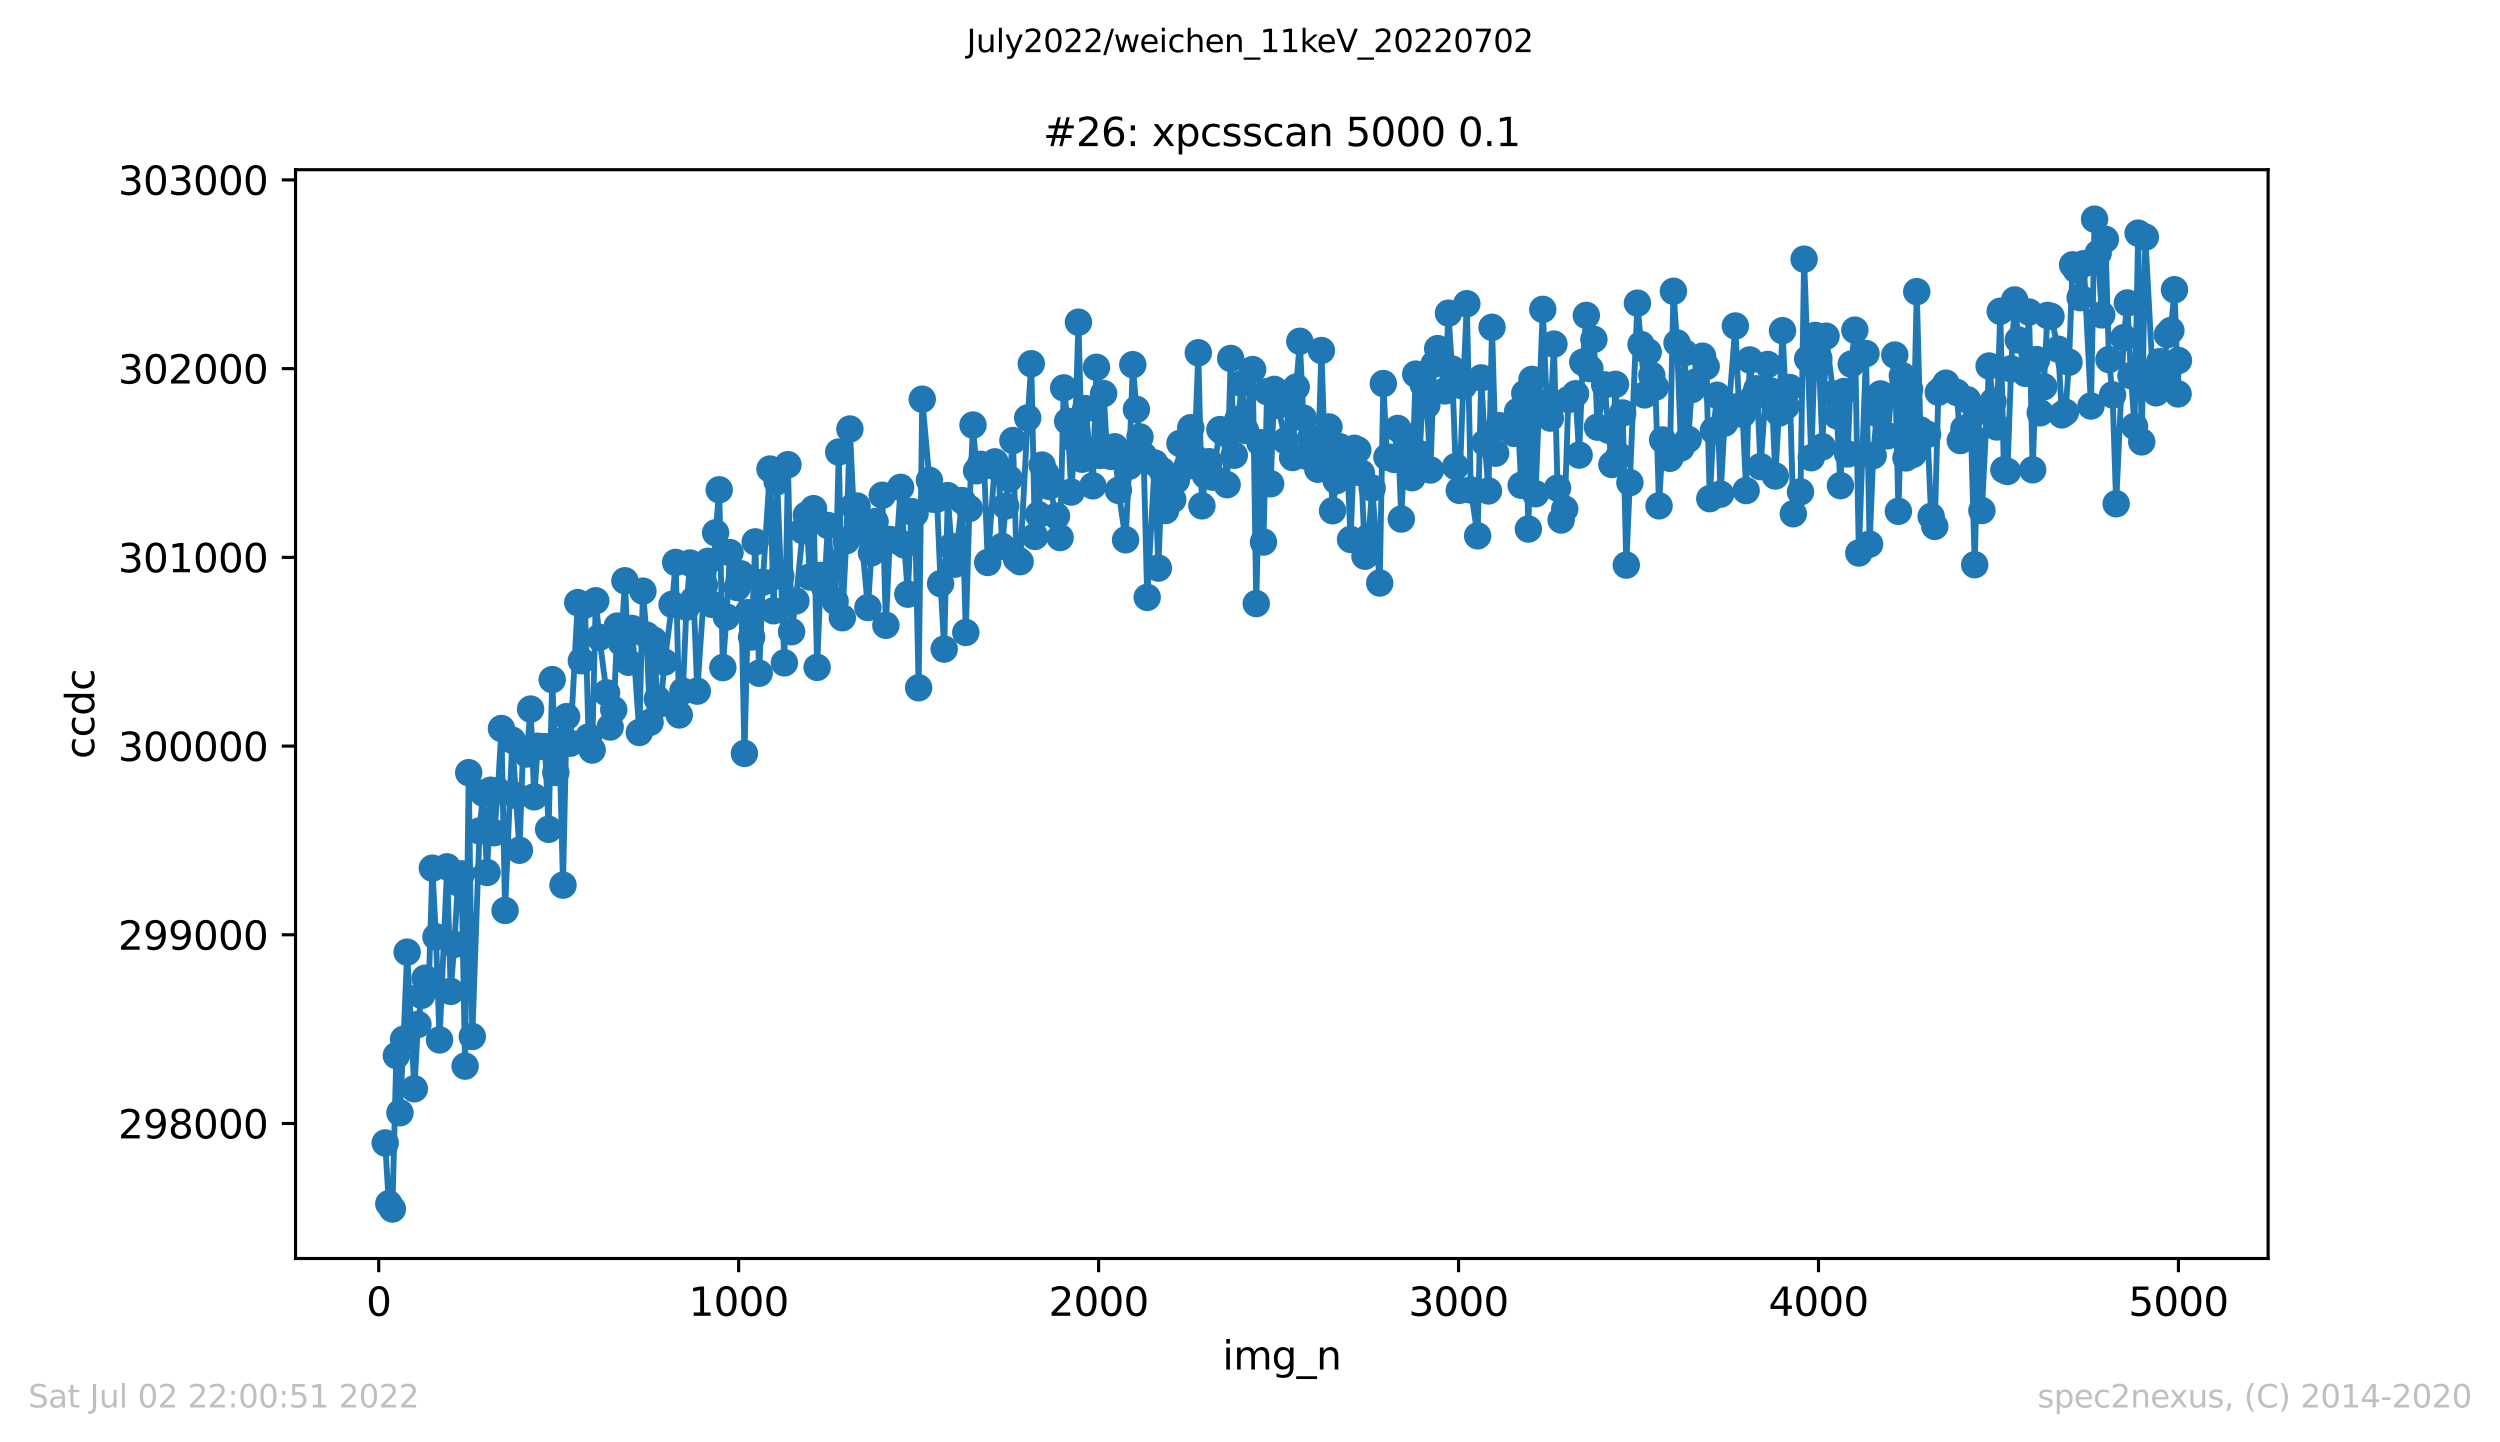 <?xml version="1.0" encoding="utf-8" standalone="no"?>
<!DOCTYPE svg PUBLIC "-//W3C//DTD SVG 1.1//EN"
  "http://www.w3.org/Graphics/SVG/1.1/DTD/svg11.dtd">
<svg xmlns:xlink="http://www.w3.org/1999/xlink" width="636.48pt" height="367.2pt" viewBox="0 0 636.48 367.2" xmlns="http://www.w3.org/2000/svg" version="1.1">
 <defs>
  <style type="text/css">*{stroke-linejoin: round; stroke-linecap: butt}</style>
 </defs>
 <g id="figure_1">
  <g id="patch_1">
   <path d="M 0 367.2 
L 636.48 367.2 
L 636.48 0 
L 0 0 
z
" style="fill: #ffffff"/>
  </g>
  <g id="axes_1">
   <g id="patch_2">
    <path d="M 75.24 320.4 
L 577.44 320.4 
L 577.44 43.2 
L 75.24 43.2 
z
" style="fill: #ffffff"/>
   </g>
   <g id="matplotlib.axis_1">
    <g id="xtick_1">
     <g id="line2d_1">
      <defs>
       <path id="m0e6519754c" d="M 0 0 
L 0 3.5 
" style="stroke: #000000; stroke-width: 0.8"/>
      </defs>
      <g>
       <use xlink:href="#m0e6519754c" x="96.418" y="320.4" style="stroke: #000000; stroke-width: 0.8"/>
      </g>
     </g>
     <g id="text_1">
      <!-- 0 -->
      <g transform="translate(93.237 334.998)scale(0.1 -0.1)">
       <defs>
        <path id="DejaVuSans-30" d="M 2034 4250 
Q 1547 4250 1301 3770 
Q 1056 3291 1056 2328 
Q 1056 1369 1301 889 
Q 1547 409 2034 409 
Q 2525 409 2770 889 
Q 3016 1369 3016 2328 
Q 3016 3291 2770 3770 
Q 2525 4250 2034 4250 
z
M 2034 4750 
Q 2819 4750 3233 4129 
Q 3647 3509 3647 2328 
Q 3647 1150 3233 529 
Q 2819 -91 2034 -91 
Q 1250 -91 836 529 
Q 422 1150 422 2328 
Q 422 3509 836 4129 
Q 1250 4750 2034 4750 
z
" transform="scale(0.016)"/>
       </defs>
       <use xlink:href="#DejaVuSans-30"/>
      </g>
     </g>
    </g>
    <g id="xtick_2">
     <g id="line2d_2">
      <g>
       <use xlink:href="#m0e6519754c" x="188.057" y="320.4" style="stroke: #000000; stroke-width: 0.8"/>
      </g>
     </g>
     <g id="text_2">
      <!-- 1000 -->
      <g transform="translate(175.332 334.998)scale(0.1 -0.1)">
       <defs>
        <path id="DejaVuSans-31" d="M 794 531 
L 1825 531 
L 1825 4091 
L 703 3866 
L 703 4441 
L 1819 4666 
L 2450 4666 
L 2450 531 
L 3481 531 
L 3481 0 
L 794 0 
L 794 531 
z
" transform="scale(0.016)"/>
       </defs>
       <use xlink:href="#DejaVuSans-31"/>
       <use xlink:href="#DejaVuSans-30" x="63.623"/>
       <use xlink:href="#DejaVuSans-30" x="127.246"/>
       <use xlink:href="#DejaVuSans-30" x="190.869"/>
      </g>
     </g>
    </g>
    <g id="xtick_3">
     <g id="line2d_3">
      <g>
       <use xlink:href="#m0e6519754c" x="279.696" y="320.4" style="stroke: #000000; stroke-width: 0.8"/>
      </g>
     </g>
     <g id="text_3">
      <!-- 2000 -->
      <g transform="translate(266.971 334.998)scale(0.1 -0.1)">
       <defs>
        <path id="DejaVuSans-32" d="M 1228 531 
L 3431 531 
L 3431 0 
L 469 0 
L 469 531 
Q 828 903 1448 1529 
Q 2069 2156 2228 2338 
Q 2531 2678 2651 2914 
Q 2772 3150 2772 3378 
Q 2772 3750 2511 3984 
Q 2250 4219 1831 4219 
Q 1534 4219 1204 4116 
Q 875 4013 500 3803 
L 500 4441 
Q 881 4594 1212 4672 
Q 1544 4750 1819 4750 
Q 2544 4750 2975 4387 
Q 3406 4025 3406 3419 
Q 3406 3131 3298 2873 
Q 3191 2616 2906 2266 
Q 2828 2175 2409 1742 
Q 1991 1309 1228 531 
z
" transform="scale(0.016)"/>
       </defs>
       <use xlink:href="#DejaVuSans-32"/>
       <use xlink:href="#DejaVuSans-30" x="63.623"/>
       <use xlink:href="#DejaVuSans-30" x="127.246"/>
       <use xlink:href="#DejaVuSans-30" x="190.869"/>
      </g>
     </g>
    </g>
    <g id="xtick_4">
     <g id="line2d_4">
      <g>
       <use xlink:href="#m0e6519754c" x="371.335" y="320.4" style="stroke: #000000; stroke-width: 0.8"/>
      </g>
     </g>
     <g id="text_4">
      <!-- 3000 -->
      <g transform="translate(358.61 334.998)scale(0.1 -0.1)">
       <defs>
        <path id="DejaVuSans-33" d="M 2597 2516 
Q 3050 2419 3304 2112 
Q 3559 1806 3559 1356 
Q 3559 666 3084 287 
Q 2609 -91 1734 -91 
Q 1441 -91 1130 -33 
Q 819 25 488 141 
L 488 750 
Q 750 597 1062 519 
Q 1375 441 1716 441 
Q 2309 441 2620 675 
Q 2931 909 2931 1356 
Q 2931 1769 2642 2001 
Q 2353 2234 1838 2234 
L 1294 2234 
L 1294 2753 
L 1863 2753 
Q 2328 2753 2575 2939 
Q 2822 3125 2822 3475 
Q 2822 3834 2567 4026 
Q 2313 4219 1838 4219 
Q 1578 4219 1281 4162 
Q 984 4106 628 3988 
L 628 4550 
Q 988 4650 1302 4700 
Q 1616 4750 1894 4750 
Q 2613 4750 3031 4423 
Q 3450 4097 3450 3541 
Q 3450 3153 3228 2886 
Q 3006 2619 2597 2516 
z
" transform="scale(0.016)"/>
       </defs>
       <use xlink:href="#DejaVuSans-33"/>
       <use xlink:href="#DejaVuSans-30" x="63.623"/>
       <use xlink:href="#DejaVuSans-30" x="127.246"/>
       <use xlink:href="#DejaVuSans-30" x="190.869"/>
      </g>
     </g>
    </g>
    <g id="xtick_5">
     <g id="line2d_5">
      <g>
       <use xlink:href="#m0e6519754c" x="462.974" y="320.4" style="stroke: #000000; stroke-width: 0.8"/>
      </g>
     </g>
     <g id="text_5">
      <!-- 4000 -->
      <g transform="translate(450.249 334.998)scale(0.1 -0.1)">
       <defs>
        <path id="DejaVuSans-34" d="M 2419 4116 
L 825 1625 
L 2419 1625 
L 2419 4116 
z
M 2253 4666 
L 3047 4666 
L 3047 1625 
L 3713 1625 
L 3713 1100 
L 3047 1100 
L 3047 0 
L 2419 0 
L 2419 1100 
L 313 1100 
L 313 1709 
L 2253 4666 
z
" transform="scale(0.016)"/>
       </defs>
       <use xlink:href="#DejaVuSans-34"/>
       <use xlink:href="#DejaVuSans-30" x="63.623"/>
       <use xlink:href="#DejaVuSans-30" x="127.246"/>
       <use xlink:href="#DejaVuSans-30" x="190.869"/>
      </g>
     </g>
    </g>
    <g id="xtick_6">
     <g id="line2d_6">
      <g>
       <use xlink:href="#m0e6519754c" x="554.613" y="320.4" style="stroke: #000000; stroke-width: 0.8"/>
      </g>
     </g>
     <g id="text_6">
      <!-- 5000 -->
      <g transform="translate(541.888 334.998)scale(0.1 -0.1)">
       <defs>
        <path id="DejaVuSans-35" d="M 691 4666 
L 3169 4666 
L 3169 4134 
L 1269 4134 
L 1269 2991 
Q 1406 3038 1543 3061 
Q 1681 3084 1819 3084 
Q 2600 3084 3056 2656 
Q 3513 2228 3513 1497 
Q 3513 744 3044 326 
Q 2575 -91 1722 -91 
Q 1428 -91 1123 -41 
Q 819 9 494 109 
L 494 744 
Q 775 591 1075 516 
Q 1375 441 1709 441 
Q 2250 441 2565 725 
Q 2881 1009 2881 1497 
Q 2881 1984 2565 2268 
Q 2250 2553 1709 2553 
Q 1456 2553 1204 2497 
Q 953 2441 691 2322 
L 691 4666 
z
" transform="scale(0.016)"/>
       </defs>
       <use xlink:href="#DejaVuSans-35"/>
       <use xlink:href="#DejaVuSans-30" x="63.623"/>
       <use xlink:href="#DejaVuSans-30" x="127.246"/>
       <use xlink:href="#DejaVuSans-30" x="190.869"/>
      </g>
     </g>
    </g>
    <g id="text_7">
     <!-- img_n -->
     <g transform="translate(311.238 348.677)scale(0.1 -0.1)">
      <defs>
       <path id="DejaVuSans-69" d="M 603 3500 
L 1178 3500 
L 1178 0 
L 603 0 
L 603 3500 
z
M 603 4863 
L 1178 4863 
L 1178 4134 
L 603 4134 
L 603 4863 
z
" transform="scale(0.016)"/>
       <path id="DejaVuSans-6d" d="M 3328 2828 
Q 3544 3216 3844 3400 
Q 4144 3584 4550 3584 
Q 5097 3584 5394 3201 
Q 5691 2819 5691 2113 
L 5691 0 
L 5113 0 
L 5113 2094 
Q 5113 2597 4934 2840 
Q 4756 3084 4391 3084 
Q 3944 3084 3684 2787 
Q 3425 2491 3425 1978 
L 3425 0 
L 2847 0 
L 2847 2094 
Q 2847 2600 2669 2842 
Q 2491 3084 2119 3084 
Q 1678 3084 1418 2786 
Q 1159 2488 1159 1978 
L 1159 0 
L 581 0 
L 581 3500 
L 1159 3500 
L 1159 2956 
Q 1356 3278 1631 3431 
Q 1906 3584 2284 3584 
Q 2666 3584 2933 3390 
Q 3200 3197 3328 2828 
z
" transform="scale(0.016)"/>
       <path id="DejaVuSans-67" d="M 2906 1791 
Q 2906 2416 2648 2759 
Q 2391 3103 1925 3103 
Q 1463 3103 1205 2759 
Q 947 2416 947 1791 
Q 947 1169 1205 825 
Q 1463 481 1925 481 
Q 2391 481 2648 825 
Q 2906 1169 2906 1791 
z
M 3481 434 
Q 3481 -459 3084 -895 
Q 2688 -1331 1869 -1331 
Q 1566 -1331 1297 -1286 
Q 1028 -1241 775 -1147 
L 775 -588 
Q 1028 -725 1275 -790 
Q 1522 -856 1778 -856 
Q 2344 -856 2625 -561 
Q 2906 -266 2906 331 
L 2906 616 
Q 2728 306 2450 153 
Q 2172 0 1784 0 
Q 1141 0 747 490 
Q 353 981 353 1791 
Q 353 2603 747 3093 
Q 1141 3584 1784 3584 
Q 2172 3584 2450 3431 
Q 2728 3278 2906 2969 
L 2906 3500 
L 3481 3500 
L 3481 434 
z
" transform="scale(0.016)"/>
       <path id="DejaVuSans-5f" d="M 3263 -1063 
L 3263 -1509 
L -63 -1509 
L -63 -1063 
L 3263 -1063 
z
" transform="scale(0.016)"/>
       <path id="DejaVuSans-6e" d="M 3513 2113 
L 3513 0 
L 2938 0 
L 2938 2094 
Q 2938 2591 2744 2837 
Q 2550 3084 2163 3084 
Q 1697 3084 1428 2787 
Q 1159 2491 1159 1978 
L 1159 0 
L 581 0 
L 581 3500 
L 1159 3500 
L 1159 2956 
Q 1366 3272 1645 3428 
Q 1925 3584 2291 3584 
Q 2894 3584 3203 3211 
Q 3513 2838 3513 2113 
z
" transform="scale(0.016)"/>
      </defs>
      <use xlink:href="#DejaVuSans-69"/>
      <use xlink:href="#DejaVuSans-6d" x="27.783"/>
      <use xlink:href="#DejaVuSans-67" x="125.195"/>
      <use xlink:href="#DejaVuSans-5f" x="188.672"/>
      <use xlink:href="#DejaVuSans-6e" x="238.672"/>
     </g>
    </g>
   </g>
   <g id="matplotlib.axis_2">
    <g id="ytick_1">
     <g id="line2d_7">
      <defs>
       <path id="m79e3cc54c0" d="M 0 0 
L -3.5 0 
" style="stroke: #000000; stroke-width: 0.8"/>
      </defs>
      <g>
       <use xlink:href="#m79e3cc54c0" x="75.24" y="286.035" style="stroke: #000000; stroke-width: 0.8"/>
      </g>
     </g>
     <g id="text_8">
      <!-- 298000 -->
      <g transform="translate(30.065 289.834)scale(0.1 -0.1)">
       <defs>
        <path id="DejaVuSans-39" d="M 703 97 
L 703 672 
Q 941 559 1184 500 
Q 1428 441 1663 441 
Q 2288 441 2617 861 
Q 2947 1281 2994 2138 
Q 2813 1869 2534 1725 
Q 2256 1581 1919 1581 
Q 1219 1581 811 2004 
Q 403 2428 403 3163 
Q 403 3881 828 4315 
Q 1253 4750 1959 4750 
Q 2769 4750 3195 4129 
Q 3622 3509 3622 2328 
Q 3622 1225 3098 567 
Q 2575 -91 1691 -91 
Q 1453 -91 1209 -44 
Q 966 3 703 97 
z
M 1959 2075 
Q 2384 2075 2632 2365 
Q 2881 2656 2881 3163 
Q 2881 3666 2632 3958 
Q 2384 4250 1959 4250 
Q 1534 4250 1286 3958 
Q 1038 3666 1038 3163 
Q 1038 2656 1286 2365 
Q 1534 2075 1959 2075 
z
" transform="scale(0.016)"/>
        <path id="DejaVuSans-38" d="M 2034 2216 
Q 1584 2216 1326 1975 
Q 1069 1734 1069 1313 
Q 1069 891 1326 650 
Q 1584 409 2034 409 
Q 2484 409 2743 651 
Q 3003 894 3003 1313 
Q 3003 1734 2745 1975 
Q 2488 2216 2034 2216 
z
M 1403 2484 
Q 997 2584 770 2862 
Q 544 3141 544 3541 
Q 544 4100 942 4425 
Q 1341 4750 2034 4750 
Q 2731 4750 3128 4425 
Q 3525 4100 3525 3541 
Q 3525 3141 3298 2862 
Q 3072 2584 2669 2484 
Q 3125 2378 3379 2068 
Q 3634 1759 3634 1313 
Q 3634 634 3220 271 
Q 2806 -91 2034 -91 
Q 1263 -91 848 271 
Q 434 634 434 1313 
Q 434 1759 690 2068 
Q 947 2378 1403 2484 
z
M 1172 3481 
Q 1172 3119 1398 2916 
Q 1625 2713 2034 2713 
Q 2441 2713 2670 2916 
Q 2900 3119 2900 3481 
Q 2900 3844 2670 4047 
Q 2441 4250 2034 4250 
Q 1625 4250 1398 4047 
Q 1172 3844 1172 3481 
z
" transform="scale(0.016)"/>
       </defs>
       <use xlink:href="#DejaVuSans-32"/>
       <use xlink:href="#DejaVuSans-39" x="63.623"/>
       <use xlink:href="#DejaVuSans-38" x="127.246"/>
       <use xlink:href="#DejaVuSans-30" x="190.869"/>
       <use xlink:href="#DejaVuSans-30" x="254.492"/>
       <use xlink:href="#DejaVuSans-30" x="318.115"/>
      </g>
     </g>
    </g>
    <g id="ytick_2">
     <g id="line2d_8">
      <g>
       <use xlink:href="#m79e3cc54c0" x="75.24" y="237.99" style="stroke: #000000; stroke-width: 0.8"/>
      </g>
     </g>
     <g id="text_9">
      <!-- 299000 -->
      <g transform="translate(30.065 241.789)scale(0.1 -0.1)">
       <use xlink:href="#DejaVuSans-32"/>
       <use xlink:href="#DejaVuSans-39" x="63.623"/>
       <use xlink:href="#DejaVuSans-39" x="127.246"/>
       <use xlink:href="#DejaVuSans-30" x="190.869"/>
       <use xlink:href="#DejaVuSans-30" x="254.492"/>
       <use xlink:href="#DejaVuSans-30" x="318.115"/>
      </g>
     </g>
    </g>
    <g id="ytick_3">
     <g id="line2d_9">
      <g>
       <use xlink:href="#m79e3cc54c0" x="75.24" y="189.944" style="stroke: #000000; stroke-width: 0.8"/>
      </g>
     </g>
     <g id="text_10">
      <!-- 300000 -->
      <g transform="translate(30.065 193.743)scale(0.1 -0.1)">
       <use xlink:href="#DejaVuSans-33"/>
       <use xlink:href="#DejaVuSans-30" x="63.623"/>
       <use xlink:href="#DejaVuSans-30" x="127.246"/>
       <use xlink:href="#DejaVuSans-30" x="190.869"/>
       <use xlink:href="#DejaVuSans-30" x="254.492"/>
       <use xlink:href="#DejaVuSans-30" x="318.115"/>
      </g>
     </g>
    </g>
    <g id="ytick_4">
     <g id="line2d_10">
      <g>
       <use xlink:href="#m79e3cc54c0" x="75.24" y="141.898" style="stroke: #000000; stroke-width: 0.8"/>
      </g>
     </g>
     <g id="text_11">
      <!-- 301000 -->
      <g transform="translate(30.065 145.697)scale(0.1 -0.1)">
       <use xlink:href="#DejaVuSans-33"/>
       <use xlink:href="#DejaVuSans-30" x="63.623"/>
       <use xlink:href="#DejaVuSans-31" x="127.246"/>
       <use xlink:href="#DejaVuSans-30" x="190.869"/>
       <use xlink:href="#DejaVuSans-30" x="254.492"/>
       <use xlink:href="#DejaVuSans-30" x="318.115"/>
      </g>
     </g>
    </g>
    <g id="ytick_5">
     <g id="line2d_11">
      <g>
       <use xlink:href="#m79e3cc54c0" x="75.24" y="93.852" style="stroke: #000000; stroke-width: 0.8"/>
      </g>
     </g>
     <g id="text_12">
      <!-- 302000 -->
      <g transform="translate(30.065 97.651)scale(0.1 -0.1)">
       <use xlink:href="#DejaVuSans-33"/>
       <use xlink:href="#DejaVuSans-30" x="63.623"/>
       <use xlink:href="#DejaVuSans-32" x="127.246"/>
       <use xlink:href="#DejaVuSans-30" x="190.869"/>
       <use xlink:href="#DejaVuSans-30" x="254.492"/>
       <use xlink:href="#DejaVuSans-30" x="318.115"/>
      </g>
     </g>
    </g>
    <g id="ytick_6">
     <g id="line2d_12">
      <g>
       <use xlink:href="#m79e3cc54c0" x="75.24" y="45.806" style="stroke: #000000; stroke-width: 0.8"/>
      </g>
     </g>
     <g id="text_13">
      <!-- 303000 -->
      <g transform="translate(30.065 49.606)scale(0.1 -0.1)">
       <use xlink:href="#DejaVuSans-33"/>
       <use xlink:href="#DejaVuSans-30" x="63.623"/>
       <use xlink:href="#DejaVuSans-33" x="127.246"/>
       <use xlink:href="#DejaVuSans-30" x="190.869"/>
       <use xlink:href="#DejaVuSans-30" x="254.492"/>
       <use xlink:href="#DejaVuSans-30" x="318.115"/>
      </g>
     </g>
    </g>
    <g id="text_14">
     <!-- ccdc -->
     <g transform="translate(23.985 193.222)rotate(-90)scale(0.1 -0.1)">
      <defs>
       <path id="DejaVuSans-63" d="M 3122 3366 
L 3122 2828 
Q 2878 2963 2633 3030 
Q 2388 3097 2138 3097 
Q 1578 3097 1268 2742 
Q 959 2388 959 1747 
Q 959 1106 1268 751 
Q 1578 397 2138 397 
Q 2388 397 2633 464 
Q 2878 531 3122 666 
L 3122 134 
Q 2881 22 2623 -34 
Q 2366 -91 2075 -91 
Q 1284 -91 818 406 
Q 353 903 353 1747 
Q 353 2603 823 3093 
Q 1294 3584 2113 3584 
Q 2378 3584 2631 3529 
Q 2884 3475 3122 3366 
z
" transform="scale(0.016)"/>
       <path id="DejaVuSans-64" d="M 2906 2969 
L 2906 4863 
L 3481 4863 
L 3481 0 
L 2906 0 
L 2906 525 
Q 2725 213 2448 61 
Q 2172 -91 1784 -91 
Q 1150 -91 751 415 
Q 353 922 353 1747 
Q 353 2572 751 3078 
Q 1150 3584 1784 3584 
Q 2172 3584 2448 3432 
Q 2725 3281 2906 2969 
z
M 947 1747 
Q 947 1113 1208 752 
Q 1469 391 1925 391 
Q 2381 391 2643 752 
Q 2906 1113 2906 1747 
Q 2906 2381 2643 2742 
Q 2381 3103 1925 3103 
Q 1469 3103 1208 2742 
Q 947 2381 947 1747 
z
" transform="scale(0.016)"/>
      </defs>
      <use xlink:href="#DejaVuSans-63"/>
      <use xlink:href="#DejaVuSans-63" x="54.98"/>
      <use xlink:href="#DejaVuSans-64" x="109.961"/>
      <use xlink:href="#DejaVuSans-63" x="173.438"/>
     </g>
    </g>
   </g>
   <g id="line2d_13">
    <path d="M 98.067 290.984 
L 98.984 306.455 
L 99.9 307.8 
L 100.908 268.739 
L 101.824 283.297 
L 102.741 264.607 
L 103.657 242.41 
L 105.49 277.195 
L 106.406 260.811 
L 107.323 253.412 
L 108.239 249.04 
L 109.156 251.106 
L 110.072 221.029 
L 110.988 238.518 
L 111.905 264.751 
L 113.829 220.693 
L 114.746 252.403 
L 115.662 240.44 
L 116.578 224.729 
L 117.495 222.471 
L 118.411 271.429 
L 119.328 196.718 
L 120.244 263.886 
L 122.077 211.564 
L 122.993 201.907 
L 124.001 222.134 
L 124.917 201.186 
L 125.834 211.997 
L 126.75 201.331 
L 127.667 185.476 
L 128.583 231.792 
L 130.416 188.454 
L 132.249 216.465 
L 133.165 190.953 
L 134.081 191.962 
L 135.089 180.527 
L 136.006 202.868 
L 136.922 189.992 
L 138.755 190.088 
L 139.671 211.132 
L 140.588 173.032 
L 141.504 196.67 
L 142.421 188.695 
L 143.337 225.353 
L 144.253 182.449 
L 145.17 189.223 
L 147.094 153.429 
L 148.011 168.227 
L 148.927 154.054 
L 149.843 187.638 
L 150.76 190.953 
L 151.676 152.949 
L 152.592 162.269 
L 154.425 176.395 
L 155.342 185.091 
L 156.258 180.671 
L 157.174 159.387 
L 158.182 163.615 
L 159.099 147.856 
L 160.015 168.611 
L 160.932 160.011 
L 162.764 186.484 
L 163.681 150.498 
L 164.597 161.693 
L 165.514 183.89 
L 166.43 162.99 
L 167.346 177.98 
L 168.263 179.133 
L 169.179 168.563 
L 171.104 153.861 
L 172.02 143.195 
L 172.936 182.016 
L 173.853 175.962 
L 174.769 154.582 
L 175.685 143.339 
L 176.602 152.66 
L 177.518 175.962 
L 179.351 148.961 
L 180.267 142.907 
L 181.275 153.861 
L 182.192 135.652 
L 183.108 124.698 
L 184.025 169.957 
L 184.941 157.08 
L 185.857 140.697 
L 187.69 149.585 
L 188.607 146.078 
L 189.523 191.818 
L 190.439 155.975 
L 191.356 162.173 
L 192.272 137.958 
L 193.28 171.398 
L 194.197 148.24 
L 196.029 119.413 
L 196.946 155.495 
L 197.862 122.632 
L 199.695 168.756 
L 200.611 118.308 
L 201.528 160.828 
L 202.627 152.997 
L 204.369 135.076 
L 205.285 131.136 
L 206.201 146.895 
L 207.118 129.502 
L 208.034 169.909 
L 208.95 146.51 
L 209.867 149.345 
L 210.783 133.778 
L 212.616 153.093 
L 213.532 115.088 
L 214.449 157.273 
L 215.457 137.67 
L 216.373 109.227 
L 217.29 128.878 
L 218.206 128.83 
L 219.122 134.547 
L 220.955 154.678 
L 221.872 140.745 
L 222.788 132.817 
L 223.704 139.304 
L 224.621 126.091 
L 225.537 159.194 
L 226.545 137.334 
L 228.378 137.67 
L 229.294 124.073 
L 230.211 138.727 
L 231.127 151.267 
L 232.043 130.223 
L 232.96 130.799 
L 233.876 175.098 
L 234.793 101.636 
L 236.625 122.295 
L 237.542 127.1 
L 238.55 127.052 
L 239.466 148.576 
L 240.383 165.248 
L 241.299 126.187 
L 242.215 139.111 
L 243.132 143.628 
L 244.965 127.436 
L 245.881 161.02 
L 246.797 129.454 
L 247.714 108.218 
L 248.63 119.845 
L 249.638 118.211 
L 250.555 118.644 
L 251.471 143.195 
L 253.304 117.587 
L 254.22 119.268 
L 255.137 139.111 
L 256.053 128.83 
L 256.969 121.911 
L 257.886 112.158 
L 258.802 142.282 
L 259.718 143.003 
L 261.643 106.392 
L 262.559 92.603 
L 263.476 136.565 
L 264.392 131.04 
L 265.308 118.404 
L 266.225 120.518 
L 267.141 123.833 
L 268.974 131.376 
L 269.89 136.853 
L 270.807 98.753 
L 271.815 107.257 
L 272.731 125.274 
L 273.648 112.014 
L 274.564 82.033 
L 275.48 116.914 
L 276.397 104.038 
L 278.23 123.689 
L 279.146 93.516 
L 280.062 115.953 
L 280.979 100.194 
L 281.895 115.857 
L 282.903 116.194 
L 283.82 113.743 
L 284.736 124.842 
L 286.569 137.43 
L 287.485 118.692 
L 288.401 92.843 
L 289.318 104.23 
L 290.234 111.245 
L 291.151 115.953 
L 292.067 152.084 
L 293.991 117.875 
L 294.908 144.637 
L 295.824 119.797 
L 296.741 129.983 
L 297.657 123.304 
L 298.573 127.196 
L 299.49 122.295 
L 300.406 112.878 
L 302.239 118.692 
L 303.155 108.891 
L 304.072 116.386 
L 305.08 89.816 
L 305.996 128.782 
L 306.913 121.046 
L 307.829 117.539 
L 308.745 121.479 
L 310.578 109.371 
L 311.494 110.14 
L 312.411 123.4 
L 313.327 91.258 
L 314.244 115.905 
L 316.168 97.648 
L 317.084 109.563 
L 318.917 94.092 
L 319.834 153.669 
L 320.75 112.686 
L 321.666 138.006 
L 322.583 99.714 
L 323.499 123.16 
L 324.416 99.137 
L 327.256 112.206 
L 328.173 102.693 
L 329.089 116.482 
L 330.006 98.561 
L 330.922 86.886 
L 331.838 106.44 
L 332.755 116.194 
L 333.671 111.485 
L 335.504 119.461 
L 336.42 89.24 
L 337.337 117.251 
L 338.345 108.698 
L 339.261 130.031 
L 340.177 122.391 
L 341.094 113.743 
L 342.927 116.194 
L 343.843 137.334 
L 344.759 114.128 
L 345.676 114.56 
L 346.592 120.422 
L 347.509 141.61 
L 348.425 136.709 
L 349.341 124.265 
L 351.266 148.432 
L 352.182 97.648 
L 353.099 116.386 
L 354.015 116.434 
L 354.931 116.962 
L 355.848 109.083 
L 356.764 132.145 
L 357.681 110.957 
L 359.513 121.623 
L 360.43 95.246 
L 361.438 115.521 
L 362.354 97.936 
L 363.271 103.125 
L 364.187 119.653 
L 365.103 92.699 
L 366.02 88.759 
L 367.852 99.522 
L 368.769 79.727 
L 369.685 93.948 
L 370.602 118.788 
L 371.518 124.842 
L 372.526 98.32 
L 373.442 77.325 
L 374.45 124.746 
L 376.192 136.421 
L 377.108 96.206 
L 378.024 112.734 
L 378.941 124.986 
L 379.857 83.33 
L 380.774 115.377 
L 381.69 108.362 
L 382.606 108.746 
L 384.531 108.458 
L 385.447 110.332 
L 386.364 104.759 
L 387.28 123.545 
L 388.196 100.146 
L 389.113 134.691 
L 390.029 96.591 
L 390.945 125.707 
L 392.778 78.766 
L 393.786 102.5 
L 394.703 106.44 
L 395.619 87.606 
L 396.535 124.265 
L 397.452 132.385 
L 398.368 129.598 
L 399.285 101.732 
L 401.117 100.242 
L 402.034 115.857 
L 402.95 92.219 
L 403.867 80.303 
L 404.783 93.852 
L 405.791 86.405 
L 406.707 108.746 
L 408.54 97.984 
L 409.457 109.515 
L 410.373 118.259 
L 411.289 97.84 
L 412.206 116.049 
L 413.122 105.143 
L 414.039 143.868 
L 416.879 77.18 
L 417.796 87.702 
L 418.712 100.531 
L 419.628 89.624 
L 420.545 95.582 
L 421.461 98.561 
L 422.378 128.782 
L 423.294 112.014 
L 425.127 116.674 
L 426.043 74.153 
L 426.96 87.318 
L 427.968 114.031 
L 428.884 89.816 
L 429.8 111.869 
L 430.717 99.185 
L 431.816 97.215 
L 433.466 90.681 
L 434.382 93.324 
L 435.299 126.956 
L 436.215 109.611 
L 437.132 100.627 
L 438.048 125.803 
L 439.056 107.737 
L 439.972 106.296 
L 441.805 82.994 
L 442.722 103.413 
L 443.638 105.479 
L 444.554 124.89 
L 445.471 91.642 
L 446.387 101.155 
L 447.303 98.993 
L 448.22 118.788 
L 450.053 92.795 
L 451.061 99.618 
L 451.977 121.19 
L 452.893 105.191 
L 453.81 84.195 
L 454.726 103.413 
L 455.643 98.657 
L 456.559 130.799 
L 458.392 125.226 
L 459.308 65.986 
L 461.141 116.53 
L 462.149 85.396 
L 463.065 91.258 
L 463.982 113.743 
L 464.898 85.588 
L 466.731 100.29 
L 467.647 105.864 
L 468.564 123.641 
L 469.48 99.666 
L 470.396 115.569 
L 471.313 92.699 
L 472.229 84.051 
L 473.237 140.793 
L 475.07 90.009 
L 475.986 138.535 
L 476.903 116.001 
L 477.819 105.239 
L 478.736 100.29 
L 479.652 100.819 
L 480.568 110.957 
L 482.401 90.393 
L 483.318 130.175 
L 484.326 95.63 
L 485.242 116.578 
L 486.158 99.089 
L 487.075 115.665 
L 487.991 74.25 
L 488.908 109.467 
L 490.74 110.572 
L 491.657 131.472 
L 492.573 134.018 
L 493.49 99.858 
L 494.406 99.041 
L 495.414 97.552 
L 496.33 98.993 
L 498.163 99.906 
L 499.079 112.158 
L 499.996 109.131 
L 500.912 101.78 
L 501.829 110.86 
L 502.745 143.772 
L 503.661 104.807 
L 504.578 129.983 
L 506.411 93.18 
L 507.419 102.212 
L 508.335 108.698 
L 509.251 79.246 
L 510.168 119.605 
L 511.084 120.037 
L 512.001 93.9 
L 512.917 76.364 
L 513.833 86.549 
L 515.666 95.053 
L 516.583 79.439 
L 517.499 119.605 
L 518.507 91.546 
L 519.423 105.095 
L 520.34 98.465 
L 521.256 80.303 
L 522.173 80.544 
L 524.005 88.904 
L 524.922 105.623 
L 525.838 104.951 
L 526.754 92.219 
L 527.671 67.427 
L 528.587 68.724 
L 529.595 75.787 
L 530.512 67.139 
L 532.344 103.365 
L 533.261 55.8 
L 534.177 64.448 
L 535.094 80.159 
L 536.01 60.941 
L 536.926 91.546 
L 537.843 100.531 
L 538.759 128.253 
L 540.684 85.973 
L 541.6 77.132 
L 542.516 95.63 
L 543.433 108.554 
L 544.349 59.355 
L 545.266 112.494 
L 546.182 60.364 
L 548.015 94.621 
L 548.931 100.002 
L 549.847 92.075 
L 550.764 96.687 
L 551.772 85.204 
L 552.688 84.147 
L 553.605 73.769 
L 554.521 100.29 
L 554.613 91.786 
L 554.613 91.786 
" clip-path="url(#p1e08649d9f)" style="fill: none; stroke: #1f77b4; stroke-width: 1.5; stroke-linecap: square"/>
    <defs>
     <path id="m38b0188a67" d="M 0 3 
C 0.796 3 1.559 2.684 2.121 2.121 
C 2.684 1.559 3 0.796 3 0 
C 3 -0.796 2.684 -1.559 2.121 -2.121 
C 1.559 -2.684 0.796 -3 0 -3 
C -0.796 -3 -1.559 -2.684 -2.121 -2.121 
C -2.684 -1.559 -3 -0.796 -3 0 
C -3 0.796 -2.684 1.559 -2.121 2.121 
C -1.559 2.684 -0.796 3 0 3 
z
" style="stroke: #1f77b4"/>
    </defs>
    <g clip-path="url(#p1e08649d9f)">
     <use xlink:href="#m38b0188a67" x="98.067" y="290.984" style="fill: #1f77b4; stroke: #1f77b4"/>
     <use xlink:href="#m38b0188a67" x="98.984" y="306.455" style="fill: #1f77b4; stroke: #1f77b4"/>
     <use xlink:href="#m38b0188a67" x="99.9" y="307.8" style="fill: #1f77b4; stroke: #1f77b4"/>
     <use xlink:href="#m38b0188a67" x="100.908" y="268.739" style="fill: #1f77b4; stroke: #1f77b4"/>
     <use xlink:href="#m38b0188a67" x="101.824" y="283.297" style="fill: #1f77b4; stroke: #1f77b4"/>
     <use xlink:href="#m38b0188a67" x="102.741" y="264.607" style="fill: #1f77b4; stroke: #1f77b4"/>
     <use xlink:href="#m38b0188a67" x="103.657" y="242.41" style="fill: #1f77b4; stroke: #1f77b4"/>
     <use xlink:href="#m38b0188a67" x="105.49" y="277.195" style="fill: #1f77b4; stroke: #1f77b4"/>
     <use xlink:href="#m38b0188a67" x="106.406" y="260.811" style="fill: #1f77b4; stroke: #1f77b4"/>
     <use xlink:href="#m38b0188a67" x="107.323" y="253.412" style="fill: #1f77b4; stroke: #1f77b4"/>
     <use xlink:href="#m38b0188a67" x="108.239" y="249.04" style="fill: #1f77b4; stroke: #1f77b4"/>
     <use xlink:href="#m38b0188a67" x="109.156" y="251.106" style="fill: #1f77b4; stroke: #1f77b4"/>
     <use xlink:href="#m38b0188a67" x="110.072" y="221.029" style="fill: #1f77b4; stroke: #1f77b4"/>
     <use xlink:href="#m38b0188a67" x="110.988" y="238.518" style="fill: #1f77b4; stroke: #1f77b4"/>
     <use xlink:href="#m38b0188a67" x="111.905" y="264.751" style="fill: #1f77b4; stroke: #1f77b4"/>
     <use xlink:href="#m38b0188a67" x="113.829" y="220.693" style="fill: #1f77b4; stroke: #1f77b4"/>
     <use xlink:href="#m38b0188a67" x="114.746" y="252.403" style="fill: #1f77b4; stroke: #1f77b4"/>
     <use xlink:href="#m38b0188a67" x="115.662" y="240.44" style="fill: #1f77b4; stroke: #1f77b4"/>
     <use xlink:href="#m38b0188a67" x="116.578" y="224.729" style="fill: #1f77b4; stroke: #1f77b4"/>
     <use xlink:href="#m38b0188a67" x="117.495" y="222.471" style="fill: #1f77b4; stroke: #1f77b4"/>
     <use xlink:href="#m38b0188a67" x="118.411" y="271.429" style="fill: #1f77b4; stroke: #1f77b4"/>
     <use xlink:href="#m38b0188a67" x="119.328" y="196.718" style="fill: #1f77b4; stroke: #1f77b4"/>
     <use xlink:href="#m38b0188a67" x="120.244" y="263.886" style="fill: #1f77b4; stroke: #1f77b4"/>
     <use xlink:href="#m38b0188a67" x="122.077" y="211.564" style="fill: #1f77b4; stroke: #1f77b4"/>
     <use xlink:href="#m38b0188a67" x="122.993" y="201.907" style="fill: #1f77b4; stroke: #1f77b4"/>
     <use xlink:href="#m38b0188a67" x="124.001" y="222.134" style="fill: #1f77b4; stroke: #1f77b4"/>
     <use xlink:href="#m38b0188a67" x="124.917" y="201.186" style="fill: #1f77b4; stroke: #1f77b4"/>
     <use xlink:href="#m38b0188a67" x="125.834" y="211.997" style="fill: #1f77b4; stroke: #1f77b4"/>
     <use xlink:href="#m38b0188a67" x="126.75" y="201.331" style="fill: #1f77b4; stroke: #1f77b4"/>
     <use xlink:href="#m38b0188a67" x="127.667" y="185.476" style="fill: #1f77b4; stroke: #1f77b4"/>
     <use xlink:href="#m38b0188a67" x="128.583" y="231.792" style="fill: #1f77b4; stroke: #1f77b4"/>
     <use xlink:href="#m38b0188a67" x="130.416" y="188.454" style="fill: #1f77b4; stroke: #1f77b4"/>
     <use xlink:href="#m38b0188a67" x="131.332" y="202.532" style="fill: #1f77b4; stroke: #1f77b4"/>
     <use xlink:href="#m38b0188a67" x="132.249" y="216.465" style="fill: #1f77b4; stroke: #1f77b4"/>
     <use xlink:href="#m38b0188a67" x="133.165" y="190.953" style="fill: #1f77b4; stroke: #1f77b4"/>
     <use xlink:href="#m38b0188a67" x="134.081" y="191.962" style="fill: #1f77b4; stroke: #1f77b4"/>
     <use xlink:href="#m38b0188a67" x="135.089" y="180.527" style="fill: #1f77b4; stroke: #1f77b4"/>
     <use xlink:href="#m38b0188a67" x="136.006" y="202.868" style="fill: #1f77b4; stroke: #1f77b4"/>
     <use xlink:href="#m38b0188a67" x="136.922" y="189.992" style="fill: #1f77b4; stroke: #1f77b4"/>
     <use xlink:href="#m38b0188a67" x="138.755" y="190.088" style="fill: #1f77b4; stroke: #1f77b4"/>
     <use xlink:href="#m38b0188a67" x="139.671" y="211.132" style="fill: #1f77b4; stroke: #1f77b4"/>
     <use xlink:href="#m38b0188a67" x="140.588" y="173.032" style="fill: #1f77b4; stroke: #1f77b4"/>
     <use xlink:href="#m38b0188a67" x="141.504" y="196.67" style="fill: #1f77b4; stroke: #1f77b4"/>
     <use xlink:href="#m38b0188a67" x="142.421" y="188.695" style="fill: #1f77b4; stroke: #1f77b4"/>
     <use xlink:href="#m38b0188a67" x="143.337" y="225.353" style="fill: #1f77b4; stroke: #1f77b4"/>
     <use xlink:href="#m38b0188a67" x="144.253" y="182.449" style="fill: #1f77b4; stroke: #1f77b4"/>
     <use xlink:href="#m38b0188a67" x="145.17" y="189.223" style="fill: #1f77b4; stroke: #1f77b4"/>
     <use xlink:href="#m38b0188a67" x="147.094" y="153.429" style="fill: #1f77b4; stroke: #1f77b4"/>
     <use xlink:href="#m38b0188a67" x="148.011" y="168.227" style="fill: #1f77b4; stroke: #1f77b4"/>
     <use xlink:href="#m38b0188a67" x="148.927" y="154.054" style="fill: #1f77b4; stroke: #1f77b4"/>
     <use xlink:href="#m38b0188a67" x="149.843" y="187.638" style="fill: #1f77b4; stroke: #1f77b4"/>
     <use xlink:href="#m38b0188a67" x="150.76" y="190.953" style="fill: #1f77b4; stroke: #1f77b4"/>
     <use xlink:href="#m38b0188a67" x="151.676" y="152.949" style="fill: #1f77b4; stroke: #1f77b4"/>
     <use xlink:href="#m38b0188a67" x="152.592" y="162.269" style="fill: #1f77b4; stroke: #1f77b4"/>
     <use xlink:href="#m38b0188a67" x="154.425" y="176.395" style="fill: #1f77b4; stroke: #1f77b4"/>
     <use xlink:href="#m38b0188a67" x="155.342" y="185.091" style="fill: #1f77b4; stroke: #1f77b4"/>
     <use xlink:href="#m38b0188a67" x="156.258" y="180.671" style="fill: #1f77b4; stroke: #1f77b4"/>
     <use xlink:href="#m38b0188a67" x="157.174" y="159.387" style="fill: #1f77b4; stroke: #1f77b4"/>
     <use xlink:href="#m38b0188a67" x="158.182" y="163.615" style="fill: #1f77b4; stroke: #1f77b4"/>
     <use xlink:href="#m38b0188a67" x="159.099" y="147.856" style="fill: #1f77b4; stroke: #1f77b4"/>
     <use xlink:href="#m38b0188a67" x="160.015" y="168.611" style="fill: #1f77b4; stroke: #1f77b4"/>
     <use xlink:href="#m38b0188a67" x="160.932" y="160.011" style="fill: #1f77b4; stroke: #1f77b4"/>
     <use xlink:href="#m38b0188a67" x="162.764" y="186.484" style="fill: #1f77b4; stroke: #1f77b4"/>
     <use xlink:href="#m38b0188a67" x="163.681" y="150.498" style="fill: #1f77b4; stroke: #1f77b4"/>
     <use xlink:href="#m38b0188a67" x="164.597" y="161.693" style="fill: #1f77b4; stroke: #1f77b4"/>
     <use xlink:href="#m38b0188a67" x="165.514" y="183.89" style="fill: #1f77b4; stroke: #1f77b4"/>
     <use xlink:href="#m38b0188a67" x="166.43" y="162.99" style="fill: #1f77b4; stroke: #1f77b4"/>
     <use xlink:href="#m38b0188a67" x="167.346" y="177.98" style="fill: #1f77b4; stroke: #1f77b4"/>
     <use xlink:href="#m38b0188a67" x="168.263" y="179.133" style="fill: #1f77b4; stroke: #1f77b4"/>
     <use xlink:href="#m38b0188a67" x="169.179" y="168.563" style="fill: #1f77b4; stroke: #1f77b4"/>
     <use xlink:href="#m38b0188a67" x="171.104" y="153.861" style="fill: #1f77b4; stroke: #1f77b4"/>
     <use xlink:href="#m38b0188a67" x="172.02" y="143.195" style="fill: #1f77b4; stroke: #1f77b4"/>
     <use xlink:href="#m38b0188a67" x="172.936" y="182.016" style="fill: #1f77b4; stroke: #1f77b4"/>
     <use xlink:href="#m38b0188a67" x="173.853" y="175.962" style="fill: #1f77b4; stroke: #1f77b4"/>
     <use xlink:href="#m38b0188a67" x="174.769" y="154.582" style="fill: #1f77b4; stroke: #1f77b4"/>
     <use xlink:href="#m38b0188a67" x="175.685" y="143.339" style="fill: #1f77b4; stroke: #1f77b4"/>
     <use xlink:href="#m38b0188a67" x="176.602" y="152.66" style="fill: #1f77b4; stroke: #1f77b4"/>
     <use xlink:href="#m38b0188a67" x="177.518" y="175.962" style="fill: #1f77b4; stroke: #1f77b4"/>
     <use xlink:href="#m38b0188a67" x="179.351" y="148.961" style="fill: #1f77b4; stroke: #1f77b4"/>
     <use xlink:href="#m38b0188a67" x="180.267" y="142.907" style="fill: #1f77b4; stroke: #1f77b4"/>
     <use xlink:href="#m38b0188a67" x="181.275" y="153.861" style="fill: #1f77b4; stroke: #1f77b4"/>
     <use xlink:href="#m38b0188a67" x="182.192" y="135.652" style="fill: #1f77b4; stroke: #1f77b4"/>
     <use xlink:href="#m38b0188a67" x="183.108" y="124.698" style="fill: #1f77b4; stroke: #1f77b4"/>
     <use xlink:href="#m38b0188a67" x="184.025" y="169.957" style="fill: #1f77b4; stroke: #1f77b4"/>
     <use xlink:href="#m38b0188a67" x="184.941" y="157.08" style="fill: #1f77b4; stroke: #1f77b4"/>
     <use xlink:href="#m38b0188a67" x="185.857" y="140.697" style="fill: #1f77b4; stroke: #1f77b4"/>
     <use xlink:href="#m38b0188a67" x="187.69" y="149.585" style="fill: #1f77b4; stroke: #1f77b4"/>
     <use xlink:href="#m38b0188a67" x="188.607" y="146.078" style="fill: #1f77b4; stroke: #1f77b4"/>
     <use xlink:href="#m38b0188a67" x="189.523" y="191.818" style="fill: #1f77b4; stroke: #1f77b4"/>
     <use xlink:href="#m38b0188a67" x="190.439" y="155.975" style="fill: #1f77b4; stroke: #1f77b4"/>
     <use xlink:href="#m38b0188a67" x="191.356" y="162.173" style="fill: #1f77b4; stroke: #1f77b4"/>
     <use xlink:href="#m38b0188a67" x="192.272" y="137.958" style="fill: #1f77b4; stroke: #1f77b4"/>
     <use xlink:href="#m38b0188a67" x="193.28" y="171.398" style="fill: #1f77b4; stroke: #1f77b4"/>
     <use xlink:href="#m38b0188a67" x="194.197" y="148.24" style="fill: #1f77b4; stroke: #1f77b4"/>
     <use xlink:href="#m38b0188a67" x="196.029" y="119.413" style="fill: #1f77b4; stroke: #1f77b4"/>
     <use xlink:href="#m38b0188a67" x="196.946" y="155.495" style="fill: #1f77b4; stroke: #1f77b4"/>
     <use xlink:href="#m38b0188a67" x="197.862" y="122.632" style="fill: #1f77b4; stroke: #1f77b4"/>
     <use xlink:href="#m38b0188a67" x="198.779" y="146.703" style="fill: #1f77b4; stroke: #1f77b4"/>
     <use xlink:href="#m38b0188a67" x="199.695" y="168.756" style="fill: #1f77b4; stroke: #1f77b4"/>
     <use xlink:href="#m38b0188a67" x="200.611" y="118.308" style="fill: #1f77b4; stroke: #1f77b4"/>
     <use xlink:href="#m38b0188a67" x="201.528" y="160.828" style="fill: #1f77b4; stroke: #1f77b4"/>
     <use xlink:href="#m38b0188a67" x="202.627" y="152.997" style="fill: #1f77b4; stroke: #1f77b4"/>
     <use xlink:href="#m38b0188a67" x="204.369" y="135.076" style="fill: #1f77b4; stroke: #1f77b4"/>
     <use xlink:href="#m38b0188a67" x="205.285" y="131.136" style="fill: #1f77b4; stroke: #1f77b4"/>
     <use xlink:href="#m38b0188a67" x="206.201" y="146.895" style="fill: #1f77b4; stroke: #1f77b4"/>
     <use xlink:href="#m38b0188a67" x="207.118" y="129.502" style="fill: #1f77b4; stroke: #1f77b4"/>
     <use xlink:href="#m38b0188a67" x="208.034" y="169.909" style="fill: #1f77b4; stroke: #1f77b4"/>
     <use xlink:href="#m38b0188a67" x="208.95" y="146.51" style="fill: #1f77b4; stroke: #1f77b4"/>
     <use xlink:href="#m38b0188a67" x="209.867" y="149.345" style="fill: #1f77b4; stroke: #1f77b4"/>
     <use xlink:href="#m38b0188a67" x="210.783" y="133.778" style="fill: #1f77b4; stroke: #1f77b4"/>
     <use xlink:href="#m38b0188a67" x="212.616" y="153.093" style="fill: #1f77b4; stroke: #1f77b4"/>
     <use xlink:href="#m38b0188a67" x="213.532" y="115.088" style="fill: #1f77b4; stroke: #1f77b4"/>
     <use xlink:href="#m38b0188a67" x="214.449" y="157.273" style="fill: #1f77b4; stroke: #1f77b4"/>
     <use xlink:href="#m38b0188a67" x="215.457" y="137.67" style="fill: #1f77b4; stroke: #1f77b4"/>
     <use xlink:href="#m38b0188a67" x="216.373" y="109.227" style="fill: #1f77b4; stroke: #1f77b4"/>
     <use xlink:href="#m38b0188a67" x="217.29" y="128.878" style="fill: #1f77b4; stroke: #1f77b4"/>
     <use xlink:href="#m38b0188a67" x="218.206" y="128.83" style="fill: #1f77b4; stroke: #1f77b4"/>
     <use xlink:href="#m38b0188a67" x="219.122" y="134.547" style="fill: #1f77b4; stroke: #1f77b4"/>
     <use xlink:href="#m38b0188a67" x="220.955" y="154.678" style="fill: #1f77b4; stroke: #1f77b4"/>
     <use xlink:href="#m38b0188a67" x="221.872" y="140.745" style="fill: #1f77b4; stroke: #1f77b4"/>
     <use xlink:href="#m38b0188a67" x="222.788" y="132.817" style="fill: #1f77b4; stroke: #1f77b4"/>
     <use xlink:href="#m38b0188a67" x="223.704" y="139.304" style="fill: #1f77b4; stroke: #1f77b4"/>
     <use xlink:href="#m38b0188a67" x="224.621" y="126.091" style="fill: #1f77b4; stroke: #1f77b4"/>
     <use xlink:href="#m38b0188a67" x="225.537" y="159.194" style="fill: #1f77b4; stroke: #1f77b4"/>
     <use xlink:href="#m38b0188a67" x="226.545" y="137.334" style="fill: #1f77b4; stroke: #1f77b4"/>
     <use xlink:href="#m38b0188a67" x="228.378" y="137.67" style="fill: #1f77b4; stroke: #1f77b4"/>
     <use xlink:href="#m38b0188a67" x="229.294" y="124.073" style="fill: #1f77b4; stroke: #1f77b4"/>
     <use xlink:href="#m38b0188a67" x="230.211" y="138.727" style="fill: #1f77b4; stroke: #1f77b4"/>
     <use xlink:href="#m38b0188a67" x="231.127" y="151.267" style="fill: #1f77b4; stroke: #1f77b4"/>
     <use xlink:href="#m38b0188a67" x="232.043" y="130.223" style="fill: #1f77b4; stroke: #1f77b4"/>
     <use xlink:href="#m38b0188a67" x="232.96" y="130.799" style="fill: #1f77b4; stroke: #1f77b4"/>
     <use xlink:href="#m38b0188a67" x="233.876" y="175.098" style="fill: #1f77b4; stroke: #1f77b4"/>
     <use xlink:href="#m38b0188a67" x="234.793" y="101.636" style="fill: #1f77b4; stroke: #1f77b4"/>
     <use xlink:href="#m38b0188a67" x="236.625" y="122.295" style="fill: #1f77b4; stroke: #1f77b4"/>
     <use xlink:href="#m38b0188a67" x="237.542" y="127.1" style="fill: #1f77b4; stroke: #1f77b4"/>
     <use xlink:href="#m38b0188a67" x="238.55" y="127.052" style="fill: #1f77b4; stroke: #1f77b4"/>
     <use xlink:href="#m38b0188a67" x="239.466" y="148.576" style="fill: #1f77b4; stroke: #1f77b4"/>
     <use xlink:href="#m38b0188a67" x="240.383" y="165.248" style="fill: #1f77b4; stroke: #1f77b4"/>
     <use xlink:href="#m38b0188a67" x="241.299" y="126.187" style="fill: #1f77b4; stroke: #1f77b4"/>
     <use xlink:href="#m38b0188a67" x="242.215" y="139.111" style="fill: #1f77b4; stroke: #1f77b4"/>
     <use xlink:href="#m38b0188a67" x="243.132" y="143.628" style="fill: #1f77b4; stroke: #1f77b4"/>
     <use xlink:href="#m38b0188a67" x="244.965" y="127.436" style="fill: #1f77b4; stroke: #1f77b4"/>
     <use xlink:href="#m38b0188a67" x="245.881" y="161.02" style="fill: #1f77b4; stroke: #1f77b4"/>
     <use xlink:href="#m38b0188a67" x="246.797" y="129.454" style="fill: #1f77b4; stroke: #1f77b4"/>
     <use xlink:href="#m38b0188a67" x="247.714" y="108.218" style="fill: #1f77b4; stroke: #1f77b4"/>
     <use xlink:href="#m38b0188a67" x="248.63" y="119.845" style="fill: #1f77b4; stroke: #1f77b4"/>
     <use xlink:href="#m38b0188a67" x="249.638" y="118.211" style="fill: #1f77b4; stroke: #1f77b4"/>
     <use xlink:href="#m38b0188a67" x="250.555" y="118.644" style="fill: #1f77b4; stroke: #1f77b4"/>
     <use xlink:href="#m38b0188a67" x="251.471" y="143.195" style="fill: #1f77b4; stroke: #1f77b4"/>
     <use xlink:href="#m38b0188a67" x="253.304" y="117.587" style="fill: #1f77b4; stroke: #1f77b4"/>
     <use xlink:href="#m38b0188a67" x="254.22" y="119.268" style="fill: #1f77b4; stroke: #1f77b4"/>
     <use xlink:href="#m38b0188a67" x="255.137" y="139.111" style="fill: #1f77b4; stroke: #1f77b4"/>
     <use xlink:href="#m38b0188a67" x="256.053" y="128.83" style="fill: #1f77b4; stroke: #1f77b4"/>
     <use xlink:href="#m38b0188a67" x="256.969" y="121.911" style="fill: #1f77b4; stroke: #1f77b4"/>
     <use xlink:href="#m38b0188a67" x="257.886" y="112.158" style="fill: #1f77b4; stroke: #1f77b4"/>
     <use xlink:href="#m38b0188a67" x="258.802" y="142.282" style="fill: #1f77b4; stroke: #1f77b4"/>
     <use xlink:href="#m38b0188a67" x="259.718" y="143.003" style="fill: #1f77b4; stroke: #1f77b4"/>
     <use xlink:href="#m38b0188a67" x="261.643" y="106.392" style="fill: #1f77b4; stroke: #1f77b4"/>
     <use xlink:href="#m38b0188a67" x="262.559" y="92.603" style="fill: #1f77b4; stroke: #1f77b4"/>
     <use xlink:href="#m38b0188a67" x="263.476" y="136.565" style="fill: #1f77b4; stroke: #1f77b4"/>
     <use xlink:href="#m38b0188a67" x="264.392" y="131.04" style="fill: #1f77b4; stroke: #1f77b4"/>
     <use xlink:href="#m38b0188a67" x="265.308" y="118.404" style="fill: #1f77b4; stroke: #1f77b4"/>
     <use xlink:href="#m38b0188a67" x="266.225" y="120.518" style="fill: #1f77b4; stroke: #1f77b4"/>
     <use xlink:href="#m38b0188a67" x="267.141" y="123.833" style="fill: #1f77b4; stroke: #1f77b4"/>
     <use xlink:href="#m38b0188a67" x="268.974" y="131.376" style="fill: #1f77b4; stroke: #1f77b4"/>
     <use xlink:href="#m38b0188a67" x="269.89" y="136.853" style="fill: #1f77b4; stroke: #1f77b4"/>
     <use xlink:href="#m38b0188a67" x="270.807" y="98.753" style="fill: #1f77b4; stroke: #1f77b4"/>
     <use xlink:href="#m38b0188a67" x="271.815" y="107.257" style="fill: #1f77b4; stroke: #1f77b4"/>
     <use xlink:href="#m38b0188a67" x="272.731" y="125.274" style="fill: #1f77b4; stroke: #1f77b4"/>
     <use xlink:href="#m38b0188a67" x="273.648" y="112.014" style="fill: #1f77b4; stroke: #1f77b4"/>
     <use xlink:href="#m38b0188a67" x="274.564" y="82.033" style="fill: #1f77b4; stroke: #1f77b4"/>
     <use xlink:href="#m38b0188a67" x="275.48" y="116.914" style="fill: #1f77b4; stroke: #1f77b4"/>
     <use xlink:href="#m38b0188a67" x="276.397" y="104.038" style="fill: #1f77b4; stroke: #1f77b4"/>
     <use xlink:href="#m38b0188a67" x="278.23" y="123.689" style="fill: #1f77b4; stroke: #1f77b4"/>
     <use xlink:href="#m38b0188a67" x="279.146" y="93.516" style="fill: #1f77b4; stroke: #1f77b4"/>
     <use xlink:href="#m38b0188a67" x="280.062" y="115.953" style="fill: #1f77b4; stroke: #1f77b4"/>
     <use xlink:href="#m38b0188a67" x="280.979" y="100.194" style="fill: #1f77b4; stroke: #1f77b4"/>
     <use xlink:href="#m38b0188a67" x="281.895" y="115.857" style="fill: #1f77b4; stroke: #1f77b4"/>
     <use xlink:href="#m38b0188a67" x="282.903" y="116.194" style="fill: #1f77b4; stroke: #1f77b4"/>
     <use xlink:href="#m38b0188a67" x="283.82" y="113.743" style="fill: #1f77b4; stroke: #1f77b4"/>
     <use xlink:href="#m38b0188a67" x="284.736" y="124.842" style="fill: #1f77b4; stroke: #1f77b4"/>
     <use xlink:href="#m38b0188a67" x="286.569" y="137.43" style="fill: #1f77b4; stroke: #1f77b4"/>
     <use xlink:href="#m38b0188a67" x="287.485" y="118.692" style="fill: #1f77b4; stroke: #1f77b4"/>
     <use xlink:href="#m38b0188a67" x="288.401" y="92.843" style="fill: #1f77b4; stroke: #1f77b4"/>
     <use xlink:href="#m38b0188a67" x="289.318" y="104.23" style="fill: #1f77b4; stroke: #1f77b4"/>
     <use xlink:href="#m38b0188a67" x="290.234" y="111.245" style="fill: #1f77b4; stroke: #1f77b4"/>
     <use xlink:href="#m38b0188a67" x="291.151" y="115.953" style="fill: #1f77b4; stroke: #1f77b4"/>
     <use xlink:href="#m38b0188a67" x="292.067" y="152.084" style="fill: #1f77b4; stroke: #1f77b4"/>
     <use xlink:href="#m38b0188a67" x="293.991" y="117.875" style="fill: #1f77b4; stroke: #1f77b4"/>
     <use xlink:href="#m38b0188a67" x="294.908" y="144.637" style="fill: #1f77b4; stroke: #1f77b4"/>
     <use xlink:href="#m38b0188a67" x="295.824" y="119.797" style="fill: #1f77b4; stroke: #1f77b4"/>
     <use xlink:href="#m38b0188a67" x="296.741" y="129.983" style="fill: #1f77b4; stroke: #1f77b4"/>
     <use xlink:href="#m38b0188a67" x="297.657" y="123.304" style="fill: #1f77b4; stroke: #1f77b4"/>
     <use xlink:href="#m38b0188a67" x="298.573" y="127.196" style="fill: #1f77b4; stroke: #1f77b4"/>
     <use xlink:href="#m38b0188a67" x="299.49" y="122.295" style="fill: #1f77b4; stroke: #1f77b4"/>
     <use xlink:href="#m38b0188a67" x="300.406" y="112.878" style="fill: #1f77b4; stroke: #1f77b4"/>
     <use xlink:href="#m38b0188a67" x="302.239" y="118.692" style="fill: #1f77b4; stroke: #1f77b4"/>
     <use xlink:href="#m38b0188a67" x="303.155" y="108.891" style="fill: #1f77b4; stroke: #1f77b4"/>
     <use xlink:href="#m38b0188a67" x="304.072" y="116.386" style="fill: #1f77b4; stroke: #1f77b4"/>
     <use xlink:href="#m38b0188a67" x="305.08" y="89.816" style="fill: #1f77b4; stroke: #1f77b4"/>
     <use xlink:href="#m38b0188a67" x="305.996" y="128.782" style="fill: #1f77b4; stroke: #1f77b4"/>
     <use xlink:href="#m38b0188a67" x="306.913" y="121.046" style="fill: #1f77b4; stroke: #1f77b4"/>
     <use xlink:href="#m38b0188a67" x="307.829" y="117.539" style="fill: #1f77b4; stroke: #1f77b4"/>
     <use xlink:href="#m38b0188a67" x="308.745" y="121.479" style="fill: #1f77b4; stroke: #1f77b4"/>
     <use xlink:href="#m38b0188a67" x="310.578" y="109.371" style="fill: #1f77b4; stroke: #1f77b4"/>
     <use xlink:href="#m38b0188a67" x="311.494" y="110.14" style="fill: #1f77b4; stroke: #1f77b4"/>
     <use xlink:href="#m38b0188a67" x="312.411" y="123.4" style="fill: #1f77b4; stroke: #1f77b4"/>
     <use xlink:href="#m38b0188a67" x="313.327" y="91.258" style="fill: #1f77b4; stroke: #1f77b4"/>
     <use xlink:href="#m38b0188a67" x="314.244" y="115.905" style="fill: #1f77b4; stroke: #1f77b4"/>
     <use xlink:href="#m38b0188a67" x="315.16" y="106.777" style="fill: #1f77b4; stroke: #1f77b4"/>
     <use xlink:href="#m38b0188a67" x="316.168" y="97.648" style="fill: #1f77b4; stroke: #1f77b4"/>
     <use xlink:href="#m38b0188a67" x="317.084" y="109.563" style="fill: #1f77b4; stroke: #1f77b4"/>
     <use xlink:href="#m38b0188a67" x="318.917" y="94.092" style="fill: #1f77b4; stroke: #1f77b4"/>
     <use xlink:href="#m38b0188a67" x="319.834" y="153.669" style="fill: #1f77b4; stroke: #1f77b4"/>
     <use xlink:href="#m38b0188a67" x="320.75" y="112.686" style="fill: #1f77b4; stroke: #1f77b4"/>
     <use xlink:href="#m38b0188a67" x="321.666" y="138.006" style="fill: #1f77b4; stroke: #1f77b4"/>
     <use xlink:href="#m38b0188a67" x="322.583" y="99.714" style="fill: #1f77b4; stroke: #1f77b4"/>
     <use xlink:href="#m38b0188a67" x="323.499" y="123.16" style="fill: #1f77b4; stroke: #1f77b4"/>
     <use xlink:href="#m38b0188a67" x="324.416" y="99.137" style="fill: #1f77b4; stroke: #1f77b4"/>
     <use xlink:href="#m38b0188a67" x="325.332" y="103.221" style="fill: #1f77b4; stroke: #1f77b4"/>
     <use xlink:href="#m38b0188a67" x="327.256" y="112.206" style="fill: #1f77b4; stroke: #1f77b4"/>
     <use xlink:href="#m38b0188a67" x="328.173" y="102.693" style="fill: #1f77b4; stroke: #1f77b4"/>
     <use xlink:href="#m38b0188a67" x="329.089" y="116.482" style="fill: #1f77b4; stroke: #1f77b4"/>
     <use xlink:href="#m38b0188a67" x="330.006" y="98.561" style="fill: #1f77b4; stroke: #1f77b4"/>
     <use xlink:href="#m38b0188a67" x="330.922" y="86.886" style="fill: #1f77b4; stroke: #1f77b4"/>
     <use xlink:href="#m38b0188a67" x="331.838" y="106.44" style="fill: #1f77b4; stroke: #1f77b4"/>
     <use xlink:href="#m38b0188a67" x="332.755" y="116.194" style="fill: #1f77b4; stroke: #1f77b4"/>
     <use xlink:href="#m38b0188a67" x="333.671" y="111.485" style="fill: #1f77b4; stroke: #1f77b4"/>
     <use xlink:href="#m38b0188a67" x="335.504" y="119.461" style="fill: #1f77b4; stroke: #1f77b4"/>
     <use xlink:href="#m38b0188a67" x="336.42" y="89.24" style="fill: #1f77b4; stroke: #1f77b4"/>
     <use xlink:href="#m38b0188a67" x="337.337" y="117.251" style="fill: #1f77b4; stroke: #1f77b4"/>
     <use xlink:href="#m38b0188a67" x="338.345" y="108.698" style="fill: #1f77b4; stroke: #1f77b4"/>
     <use xlink:href="#m38b0188a67" x="339.261" y="130.031" style="fill: #1f77b4; stroke: #1f77b4"/>
     <use xlink:href="#m38b0188a67" x="340.177" y="122.391" style="fill: #1f77b4; stroke: #1f77b4"/>
     <use xlink:href="#m38b0188a67" x="341.094" y="113.743" style="fill: #1f77b4; stroke: #1f77b4"/>
     <use xlink:href="#m38b0188a67" x="342.927" y="116.194" style="fill: #1f77b4; stroke: #1f77b4"/>
     <use xlink:href="#m38b0188a67" x="343.843" y="137.334" style="fill: #1f77b4; stroke: #1f77b4"/>
     <use xlink:href="#m38b0188a67" x="344.759" y="114.128" style="fill: #1f77b4; stroke: #1f77b4"/>
     <use xlink:href="#m38b0188a67" x="345.676" y="114.56" style="fill: #1f77b4; stroke: #1f77b4"/>
     <use xlink:href="#m38b0188a67" x="346.592" y="120.422" style="fill: #1f77b4; stroke: #1f77b4"/>
     <use xlink:href="#m38b0188a67" x="347.509" y="141.61" style="fill: #1f77b4; stroke: #1f77b4"/>
     <use xlink:href="#m38b0188a67" x="348.425" y="136.709" style="fill: #1f77b4; stroke: #1f77b4"/>
     <use xlink:href="#m38b0188a67" x="349.341" y="124.265" style="fill: #1f77b4; stroke: #1f77b4"/>
     <use xlink:href="#m38b0188a67" x="351.266" y="148.432" style="fill: #1f77b4; stroke: #1f77b4"/>
     <use xlink:href="#m38b0188a67" x="352.182" y="97.648" style="fill: #1f77b4; stroke: #1f77b4"/>
     <use xlink:href="#m38b0188a67" x="353.099" y="116.386" style="fill: #1f77b4; stroke: #1f77b4"/>
     <use xlink:href="#m38b0188a67" x="354.015" y="116.434" style="fill: #1f77b4; stroke: #1f77b4"/>
     <use xlink:href="#m38b0188a67" x="354.931" y="116.962" style="fill: #1f77b4; stroke: #1f77b4"/>
     <use xlink:href="#m38b0188a67" x="355.848" y="109.083" style="fill: #1f77b4; stroke: #1f77b4"/>
     <use xlink:href="#m38b0188a67" x="356.764" y="132.145" style="fill: #1f77b4; stroke: #1f77b4"/>
     <use xlink:href="#m38b0188a67" x="357.681" y="110.957" style="fill: #1f77b4; stroke: #1f77b4"/>
     <use xlink:href="#m38b0188a67" x="359.513" y="121.623" style="fill: #1f77b4; stroke: #1f77b4"/>
     <use xlink:href="#m38b0188a67" x="360.43" y="95.246" style="fill: #1f77b4; stroke: #1f77b4"/>
     <use xlink:href="#m38b0188a67" x="361.438" y="115.521" style="fill: #1f77b4; stroke: #1f77b4"/>
     <use xlink:href="#m38b0188a67" x="362.354" y="97.936" style="fill: #1f77b4; stroke: #1f77b4"/>
     <use xlink:href="#m38b0188a67" x="363.271" y="103.125" style="fill: #1f77b4; stroke: #1f77b4"/>
     <use xlink:href="#m38b0188a67" x="364.187" y="119.653" style="fill: #1f77b4; stroke: #1f77b4"/>
     <use xlink:href="#m38b0188a67" x="365.103" y="92.699" style="fill: #1f77b4; stroke: #1f77b4"/>
     <use xlink:href="#m38b0188a67" x="366.02" y="88.759" style="fill: #1f77b4; stroke: #1f77b4"/>
     <use xlink:href="#m38b0188a67" x="367.852" y="99.522" style="fill: #1f77b4; stroke: #1f77b4"/>
     <use xlink:href="#m38b0188a67" x="368.769" y="79.727" style="fill: #1f77b4; stroke: #1f77b4"/>
     <use xlink:href="#m38b0188a67" x="369.685" y="93.948" style="fill: #1f77b4; stroke: #1f77b4"/>
     <use xlink:href="#m38b0188a67" x="370.602" y="118.788" style="fill: #1f77b4; stroke: #1f77b4"/>
     <use xlink:href="#m38b0188a67" x="371.518" y="124.842" style="fill: #1f77b4; stroke: #1f77b4"/>
     <use xlink:href="#m38b0188a67" x="372.526" y="98.32" style="fill: #1f77b4; stroke: #1f77b4"/>
     <use xlink:href="#m38b0188a67" x="373.442" y="77.325" style="fill: #1f77b4; stroke: #1f77b4"/>
     <use xlink:href="#m38b0188a67" x="374.45" y="124.746" style="fill: #1f77b4; stroke: #1f77b4"/>
     <use xlink:href="#m38b0188a67" x="376.192" y="136.421" style="fill: #1f77b4; stroke: #1f77b4"/>
     <use xlink:href="#m38b0188a67" x="377.108" y="96.206" style="fill: #1f77b4; stroke: #1f77b4"/>
     <use xlink:href="#m38b0188a67" x="378.024" y="112.734" style="fill: #1f77b4; stroke: #1f77b4"/>
     <use xlink:href="#m38b0188a67" x="378.941" y="124.986" style="fill: #1f77b4; stroke: #1f77b4"/>
     <use xlink:href="#m38b0188a67" x="379.857" y="83.33" style="fill: #1f77b4; stroke: #1f77b4"/>
     <use xlink:href="#m38b0188a67" x="380.774" y="115.377" style="fill: #1f77b4; stroke: #1f77b4"/>
     <use xlink:href="#m38b0188a67" x="381.69" y="108.362" style="fill: #1f77b4; stroke: #1f77b4"/>
     <use xlink:href="#m38b0188a67" x="382.606" y="108.746" style="fill: #1f77b4; stroke: #1f77b4"/>
     <use xlink:href="#m38b0188a67" x="384.531" y="108.458" style="fill: #1f77b4; stroke: #1f77b4"/>
     <use xlink:href="#m38b0188a67" x="385.447" y="110.332" style="fill: #1f77b4; stroke: #1f77b4"/>
     <use xlink:href="#m38b0188a67" x="386.364" y="104.759" style="fill: #1f77b4; stroke: #1f77b4"/>
     <use xlink:href="#m38b0188a67" x="387.28" y="123.545" style="fill: #1f77b4; stroke: #1f77b4"/>
     <use xlink:href="#m38b0188a67" x="388.196" y="100.146" style="fill: #1f77b4; stroke: #1f77b4"/>
     <use xlink:href="#m38b0188a67" x="389.113" y="134.691" style="fill: #1f77b4; stroke: #1f77b4"/>
     <use xlink:href="#m38b0188a67" x="390.029" y="96.591" style="fill: #1f77b4; stroke: #1f77b4"/>
     <use xlink:href="#m38b0188a67" x="390.945" y="125.707" style="fill: #1f77b4; stroke: #1f77b4"/>
     <use xlink:href="#m38b0188a67" x="392.778" y="78.766" style="fill: #1f77b4; stroke: #1f77b4"/>
     <use xlink:href="#m38b0188a67" x="393.786" y="102.5" style="fill: #1f77b4; stroke: #1f77b4"/>
     <use xlink:href="#m38b0188a67" x="394.703" y="106.44" style="fill: #1f77b4; stroke: #1f77b4"/>
     <use xlink:href="#m38b0188a67" x="395.619" y="87.606" style="fill: #1f77b4; stroke: #1f77b4"/>
     <use xlink:href="#m38b0188a67" x="396.535" y="124.265" style="fill: #1f77b4; stroke: #1f77b4"/>
     <use xlink:href="#m38b0188a67" x="397.452" y="132.385" style="fill: #1f77b4; stroke: #1f77b4"/>
     <use xlink:href="#m38b0188a67" x="398.368" y="129.598" style="fill: #1f77b4; stroke: #1f77b4"/>
     <use xlink:href="#m38b0188a67" x="399.285" y="101.732" style="fill: #1f77b4; stroke: #1f77b4"/>
     <use xlink:href="#m38b0188a67" x="401.117" y="100.242" style="fill: #1f77b4; stroke: #1f77b4"/>
     <use xlink:href="#m38b0188a67" x="402.034" y="115.857" style="fill: #1f77b4; stroke: #1f77b4"/>
     <use xlink:href="#m38b0188a67" x="402.95" y="92.219" style="fill: #1f77b4; stroke: #1f77b4"/>
     <use xlink:href="#m38b0188a67" x="403.867" y="80.303" style="fill: #1f77b4; stroke: #1f77b4"/>
     <use xlink:href="#m38b0188a67" x="404.783" y="93.852" style="fill: #1f77b4; stroke: #1f77b4"/>
     <use xlink:href="#m38b0188a67" x="405.791" y="86.405" style="fill: #1f77b4; stroke: #1f77b4"/>
     <use xlink:href="#m38b0188a67" x="406.707" y="108.746" style="fill: #1f77b4; stroke: #1f77b4"/>
     <use xlink:href="#m38b0188a67" x="408.54" y="97.984" style="fill: #1f77b4; stroke: #1f77b4"/>
     <use xlink:href="#m38b0188a67" x="409.457" y="109.515" style="fill: #1f77b4; stroke: #1f77b4"/>
     <use xlink:href="#m38b0188a67" x="410.373" y="118.259" style="fill: #1f77b4; stroke: #1f77b4"/>
     <use xlink:href="#m38b0188a67" x="411.289" y="97.84" style="fill: #1f77b4; stroke: #1f77b4"/>
     <use xlink:href="#m38b0188a67" x="412.206" y="116.049" style="fill: #1f77b4; stroke: #1f77b4"/>
     <use xlink:href="#m38b0188a67" x="413.122" y="105.143" style="fill: #1f77b4; stroke: #1f77b4"/>
     <use xlink:href="#m38b0188a67" x="414.039" y="143.868" style="fill: #1f77b4; stroke: #1f77b4"/>
     <use xlink:href="#m38b0188a67" x="414.955" y="122.872" style="fill: #1f77b4; stroke: #1f77b4"/>
     <use xlink:href="#m38b0188a67" x="416.879" y="77.18" style="fill: #1f77b4; stroke: #1f77b4"/>
     <use xlink:href="#m38b0188a67" x="417.796" y="87.702" style="fill: #1f77b4; stroke: #1f77b4"/>
     <use xlink:href="#m38b0188a67" x="418.712" y="100.531" style="fill: #1f77b4; stroke: #1f77b4"/>
     <use xlink:href="#m38b0188a67" x="419.628" y="89.624" style="fill: #1f77b4; stroke: #1f77b4"/>
     <use xlink:href="#m38b0188a67" x="420.545" y="95.582" style="fill: #1f77b4; stroke: #1f77b4"/>
     <use xlink:href="#m38b0188a67" x="421.461" y="98.561" style="fill: #1f77b4; stroke: #1f77b4"/>
     <use xlink:href="#m38b0188a67" x="422.378" y="128.782" style="fill: #1f77b4; stroke: #1f77b4"/>
     <use xlink:href="#m38b0188a67" x="423.294" y="112.014" style="fill: #1f77b4; stroke: #1f77b4"/>
     <use xlink:href="#m38b0188a67" x="425.127" y="116.674" style="fill: #1f77b4; stroke: #1f77b4"/>
     <use xlink:href="#m38b0188a67" x="426.043" y="74.153" style="fill: #1f77b4; stroke: #1f77b4"/>
     <use xlink:href="#m38b0188a67" x="426.96" y="87.318" style="fill: #1f77b4; stroke: #1f77b4"/>
     <use xlink:href="#m38b0188a67" x="427.968" y="114.031" style="fill: #1f77b4; stroke: #1f77b4"/>
     <use xlink:href="#m38b0188a67" x="428.884" y="89.816" style="fill: #1f77b4; stroke: #1f77b4"/>
     <use xlink:href="#m38b0188a67" x="429.8" y="111.869" style="fill: #1f77b4; stroke: #1f77b4"/>
     <use xlink:href="#m38b0188a67" x="430.717" y="99.185" style="fill: #1f77b4; stroke: #1f77b4"/>
     <use xlink:href="#m38b0188a67" x="431.816" y="97.215" style="fill: #1f77b4; stroke: #1f77b4"/>
     <use xlink:href="#m38b0188a67" x="433.466" y="90.681" style="fill: #1f77b4; stroke: #1f77b4"/>
     <use xlink:href="#m38b0188a67" x="434.382" y="93.324" style="fill: #1f77b4; stroke: #1f77b4"/>
     <use xlink:href="#m38b0188a67" x="435.299" y="126.956" style="fill: #1f77b4; stroke: #1f77b4"/>
     <use xlink:href="#m38b0188a67" x="436.215" y="109.611" style="fill: #1f77b4; stroke: #1f77b4"/>
     <use xlink:href="#m38b0188a67" x="437.132" y="100.627" style="fill: #1f77b4; stroke: #1f77b4"/>
     <use xlink:href="#m38b0188a67" x="438.048" y="125.803" style="fill: #1f77b4; stroke: #1f77b4"/>
     <use xlink:href="#m38b0188a67" x="439.056" y="107.737" style="fill: #1f77b4; stroke: #1f77b4"/>
     <use xlink:href="#m38b0188a67" x="439.972" y="106.296" style="fill: #1f77b4; stroke: #1f77b4"/>
     <use xlink:href="#m38b0188a67" x="441.805" y="82.994" style="fill: #1f77b4; stroke: #1f77b4"/>
     <use xlink:href="#m38b0188a67" x="442.722" y="103.413" style="fill: #1f77b4; stroke: #1f77b4"/>
     <use xlink:href="#m38b0188a67" x="443.638" y="105.479" style="fill: #1f77b4; stroke: #1f77b4"/>
     <use xlink:href="#m38b0188a67" x="444.554" y="124.89" style="fill: #1f77b4; stroke: #1f77b4"/>
     <use xlink:href="#m38b0188a67" x="445.471" y="91.642" style="fill: #1f77b4; stroke: #1f77b4"/>
     <use xlink:href="#m38b0188a67" x="446.387" y="101.155" style="fill: #1f77b4; stroke: #1f77b4"/>
     <use xlink:href="#m38b0188a67" x="447.303" y="98.993" style="fill: #1f77b4; stroke: #1f77b4"/>
     <use xlink:href="#m38b0188a67" x="448.22" y="118.788" style="fill: #1f77b4; stroke: #1f77b4"/>
     <use xlink:href="#m38b0188a67" x="450.053" y="92.795" style="fill: #1f77b4; stroke: #1f77b4"/>
     <use xlink:href="#m38b0188a67" x="451.061" y="99.618" style="fill: #1f77b4; stroke: #1f77b4"/>
     <use xlink:href="#m38b0188a67" x="451.977" y="121.19" style="fill: #1f77b4; stroke: #1f77b4"/>
     <use xlink:href="#m38b0188a67" x="452.893" y="105.191" style="fill: #1f77b4; stroke: #1f77b4"/>
     <use xlink:href="#m38b0188a67" x="453.81" y="84.195" style="fill: #1f77b4; stroke: #1f77b4"/>
     <use xlink:href="#m38b0188a67" x="454.726" y="103.413" style="fill: #1f77b4; stroke: #1f77b4"/>
     <use xlink:href="#m38b0188a67" x="455.643" y="98.657" style="fill: #1f77b4; stroke: #1f77b4"/>
     <use xlink:href="#m38b0188a67" x="456.559" y="130.799" style="fill: #1f77b4; stroke: #1f77b4"/>
     <use xlink:href="#m38b0188a67" x="458.392" y="125.226" style="fill: #1f77b4; stroke: #1f77b4"/>
     <use xlink:href="#m38b0188a67" x="459.308" y="65.986" style="fill: #1f77b4; stroke: #1f77b4"/>
     <use xlink:href="#m38b0188a67" x="460.225" y="91.354" style="fill: #1f77b4; stroke: #1f77b4"/>
     <use xlink:href="#m38b0188a67" x="461.141" y="116.53" style="fill: #1f77b4; stroke: #1f77b4"/>
     <use xlink:href="#m38b0188a67" x="462.149" y="85.396" style="fill: #1f77b4; stroke: #1f77b4"/>
     <use xlink:href="#m38b0188a67" x="463.065" y="91.258" style="fill: #1f77b4; stroke: #1f77b4"/>
     <use xlink:href="#m38b0188a67" x="463.982" y="113.743" style="fill: #1f77b4; stroke: #1f77b4"/>
     <use xlink:href="#m38b0188a67" x="464.898" y="85.588" style="fill: #1f77b4; stroke: #1f77b4"/>
     <use xlink:href="#m38b0188a67" x="466.731" y="100.29" style="fill: #1f77b4; stroke: #1f77b4"/>
     <use xlink:href="#m38b0188a67" x="467.647" y="105.864" style="fill: #1f77b4; stroke: #1f77b4"/>
     <use xlink:href="#m38b0188a67" x="468.564" y="123.641" style="fill: #1f77b4; stroke: #1f77b4"/>
     <use xlink:href="#m38b0188a67" x="469.48" y="99.666" style="fill: #1f77b4; stroke: #1f77b4"/>
     <use xlink:href="#m38b0188a67" x="470.396" y="115.569" style="fill: #1f77b4; stroke: #1f77b4"/>
     <use xlink:href="#m38b0188a67" x="471.313" y="92.699" style="fill: #1f77b4; stroke: #1f77b4"/>
     <use xlink:href="#m38b0188a67" x="472.229" y="84.051" style="fill: #1f77b4; stroke: #1f77b4"/>
     <use xlink:href="#m38b0188a67" x="473.237" y="140.793" style="fill: #1f77b4; stroke: #1f77b4"/>
     <use xlink:href="#m38b0188a67" x="475.07" y="90.009" style="fill: #1f77b4; stroke: #1f77b4"/>
     <use xlink:href="#m38b0188a67" x="475.986" y="138.535" style="fill: #1f77b4; stroke: #1f77b4"/>
     <use xlink:href="#m38b0188a67" x="476.903" y="116.001" style="fill: #1f77b4; stroke: #1f77b4"/>
     <use xlink:href="#m38b0188a67" x="477.819" y="105.239" style="fill: #1f77b4; stroke: #1f77b4"/>
     <use xlink:href="#m38b0188a67" x="478.736" y="100.29" style="fill: #1f77b4; stroke: #1f77b4"/>
     <use xlink:href="#m38b0188a67" x="479.652" y="100.819" style="fill: #1f77b4; stroke: #1f77b4"/>
     <use xlink:href="#m38b0188a67" x="480.568" y="110.957" style="fill: #1f77b4; stroke: #1f77b4"/>
     <use xlink:href="#m38b0188a67" x="482.401" y="90.393" style="fill: #1f77b4; stroke: #1f77b4"/>
     <use xlink:href="#m38b0188a67" x="483.318" y="130.175" style="fill: #1f77b4; stroke: #1f77b4"/>
     <use xlink:href="#m38b0188a67" x="484.326" y="95.63" style="fill: #1f77b4; stroke: #1f77b4"/>
     <use xlink:href="#m38b0188a67" x="485.242" y="116.578" style="fill: #1f77b4; stroke: #1f77b4"/>
     <use xlink:href="#m38b0188a67" x="486.158" y="99.089" style="fill: #1f77b4; stroke: #1f77b4"/>
     <use xlink:href="#m38b0188a67" x="487.075" y="115.665" style="fill: #1f77b4; stroke: #1f77b4"/>
     <use xlink:href="#m38b0188a67" x="487.991" y="74.25" style="fill: #1f77b4; stroke: #1f77b4"/>
     <use xlink:href="#m38b0188a67" x="488.908" y="109.467" style="fill: #1f77b4; stroke: #1f77b4"/>
     <use xlink:href="#m38b0188a67" x="490.74" y="110.572" style="fill: #1f77b4; stroke: #1f77b4"/>
     <use xlink:href="#m38b0188a67" x="491.657" y="131.472" style="fill: #1f77b4; stroke: #1f77b4"/>
     <use xlink:href="#m38b0188a67" x="492.573" y="134.018" style="fill: #1f77b4; stroke: #1f77b4"/>
     <use xlink:href="#m38b0188a67" x="493.49" y="99.858" style="fill: #1f77b4; stroke: #1f77b4"/>
     <use xlink:href="#m38b0188a67" x="494.406" y="99.041" style="fill: #1f77b4; stroke: #1f77b4"/>
     <use xlink:href="#m38b0188a67" x="495.414" y="97.552" style="fill: #1f77b4; stroke: #1f77b4"/>
     <use xlink:href="#m38b0188a67" x="496.33" y="98.993" style="fill: #1f77b4; stroke: #1f77b4"/>
     <use xlink:href="#m38b0188a67" x="498.163" y="99.906" style="fill: #1f77b4; stroke: #1f77b4"/>
     <use xlink:href="#m38b0188a67" x="499.079" y="112.158" style="fill: #1f77b4; stroke: #1f77b4"/>
     <use xlink:href="#m38b0188a67" x="499.996" y="109.131" style="fill: #1f77b4; stroke: #1f77b4"/>
     <use xlink:href="#m38b0188a67" x="500.912" y="101.78" style="fill: #1f77b4; stroke: #1f77b4"/>
     <use xlink:href="#m38b0188a67" x="501.829" y="110.86" style="fill: #1f77b4; stroke: #1f77b4"/>
     <use xlink:href="#m38b0188a67" x="502.745" y="143.772" style="fill: #1f77b4; stroke: #1f77b4"/>
     <use xlink:href="#m38b0188a67" x="503.661" y="104.807" style="fill: #1f77b4; stroke: #1f77b4"/>
     <use xlink:href="#m38b0188a67" x="504.578" y="129.983" style="fill: #1f77b4; stroke: #1f77b4"/>
     <use xlink:href="#m38b0188a67" x="506.411" y="93.18" style="fill: #1f77b4; stroke: #1f77b4"/>
     <use xlink:href="#m38b0188a67" x="507.419" y="102.212" style="fill: #1f77b4; stroke: #1f77b4"/>
     <use xlink:href="#m38b0188a67" x="508.335" y="108.698" style="fill: #1f77b4; stroke: #1f77b4"/>
     <use xlink:href="#m38b0188a67" x="509.251" y="79.246" style="fill: #1f77b4; stroke: #1f77b4"/>
     <use xlink:href="#m38b0188a67" x="510.168" y="119.605" style="fill: #1f77b4; stroke: #1f77b4"/>
     <use xlink:href="#m38b0188a67" x="511.084" y="120.037" style="fill: #1f77b4; stroke: #1f77b4"/>
     <use xlink:href="#m38b0188a67" x="512.001" y="93.9" style="fill: #1f77b4; stroke: #1f77b4"/>
     <use xlink:href="#m38b0188a67" x="512.917" y="76.364" style="fill: #1f77b4; stroke: #1f77b4"/>
     <use xlink:href="#m38b0188a67" x="513.833" y="86.549" style="fill: #1f77b4; stroke: #1f77b4"/>
     <use xlink:href="#m38b0188a67" x="515.666" y="95.053" style="fill: #1f77b4; stroke: #1f77b4"/>
     <use xlink:href="#m38b0188a67" x="516.583" y="79.439" style="fill: #1f77b4; stroke: #1f77b4"/>
     <use xlink:href="#m38b0188a67" x="517.499" y="119.605" style="fill: #1f77b4; stroke: #1f77b4"/>
     <use xlink:href="#m38b0188a67" x="518.507" y="91.546" style="fill: #1f77b4; stroke: #1f77b4"/>
     <use xlink:href="#m38b0188a67" x="519.423" y="105.095" style="fill: #1f77b4; stroke: #1f77b4"/>
     <use xlink:href="#m38b0188a67" x="520.34" y="98.465" style="fill: #1f77b4; stroke: #1f77b4"/>
     <use xlink:href="#m38b0188a67" x="521.256" y="80.303" style="fill: #1f77b4; stroke: #1f77b4"/>
     <use xlink:href="#m38b0188a67" x="522.173" y="80.544" style="fill: #1f77b4; stroke: #1f77b4"/>
     <use xlink:href="#m38b0188a67" x="524.005" y="88.904" style="fill: #1f77b4; stroke: #1f77b4"/>
     <use xlink:href="#m38b0188a67" x="524.922" y="105.623" style="fill: #1f77b4; stroke: #1f77b4"/>
     <use xlink:href="#m38b0188a67" x="525.838" y="104.951" style="fill: #1f77b4; stroke: #1f77b4"/>
     <use xlink:href="#m38b0188a67" x="526.754" y="92.219" style="fill: #1f77b4; stroke: #1f77b4"/>
     <use xlink:href="#m38b0188a67" x="527.671" y="67.427" style="fill: #1f77b4; stroke: #1f77b4"/>
     <use xlink:href="#m38b0188a67" x="528.587" y="68.724" style="fill: #1f77b4; stroke: #1f77b4"/>
     <use xlink:href="#m38b0188a67" x="529.595" y="75.787" style="fill: #1f77b4; stroke: #1f77b4"/>
     <use xlink:href="#m38b0188a67" x="530.512" y="67.139" style="fill: #1f77b4; stroke: #1f77b4"/>
     <use xlink:href="#m38b0188a67" x="532.344" y="103.365" style="fill: #1f77b4; stroke: #1f77b4"/>
     <use xlink:href="#m38b0188a67" x="533.261" y="55.8" style="fill: #1f77b4; stroke: #1f77b4"/>
     <use xlink:href="#m38b0188a67" x="534.177" y="64.448" style="fill: #1f77b4; stroke: #1f77b4"/>
     <use xlink:href="#m38b0188a67" x="535.094" y="80.159" style="fill: #1f77b4; stroke: #1f77b4"/>
     <use xlink:href="#m38b0188a67" x="536.01" y="60.941" style="fill: #1f77b4; stroke: #1f77b4"/>
     <use xlink:href="#m38b0188a67" x="536.926" y="91.546" style="fill: #1f77b4; stroke: #1f77b4"/>
     <use xlink:href="#m38b0188a67" x="537.843" y="100.531" style="fill: #1f77b4; stroke: #1f77b4"/>
     <use xlink:href="#m38b0188a67" x="538.759" y="128.253" style="fill: #1f77b4; stroke: #1f77b4"/>
     <use xlink:href="#m38b0188a67" x="540.684" y="85.973" style="fill: #1f77b4; stroke: #1f77b4"/>
     <use xlink:href="#m38b0188a67" x="541.6" y="77.132" style="fill: #1f77b4; stroke: #1f77b4"/>
     <use xlink:href="#m38b0188a67" x="542.516" y="95.63" style="fill: #1f77b4; stroke: #1f77b4"/>
     <use xlink:href="#m38b0188a67" x="543.433" y="108.554" style="fill: #1f77b4; stroke: #1f77b4"/>
     <use xlink:href="#m38b0188a67" x="544.349" y="59.355" style="fill: #1f77b4; stroke: #1f77b4"/>
     <use xlink:href="#m38b0188a67" x="545.266" y="112.494" style="fill: #1f77b4; stroke: #1f77b4"/>
     <use xlink:href="#m38b0188a67" x="546.182" y="60.364" style="fill: #1f77b4; stroke: #1f77b4"/>
     <use xlink:href="#m38b0188a67" x="548.015" y="94.621" style="fill: #1f77b4; stroke: #1f77b4"/>
     <use xlink:href="#m38b0188a67" x="548.931" y="100.002" style="fill: #1f77b4; stroke: #1f77b4"/>
     <use xlink:href="#m38b0188a67" x="549.847" y="92.075" style="fill: #1f77b4; stroke: #1f77b4"/>
     <use xlink:href="#m38b0188a67" x="550.764" y="96.687" style="fill: #1f77b4; stroke: #1f77b4"/>
     <use xlink:href="#m38b0188a67" x="551.772" y="85.204" style="fill: #1f77b4; stroke: #1f77b4"/>
     <use xlink:href="#m38b0188a67" x="552.688" y="84.147" style="fill: #1f77b4; stroke: #1f77b4"/>
     <use xlink:href="#m38b0188a67" x="553.605" y="73.769" style="fill: #1f77b4; stroke: #1f77b4"/>
     <use xlink:href="#m38b0188a67" x="554.521" y="100.29" style="fill: #1f77b4; stroke: #1f77b4"/>
     <use xlink:href="#m38b0188a67" x="554.613" y="91.786" style="fill: #1f77b4; stroke: #1f77b4"/>
    </g>
   </g>
   <g id="patch_3">
    <path d="M 75.24 320.4 
L 75.24 43.2 
" style="fill: none; stroke: #000000; stroke-width: 0.8; stroke-linejoin: miter; stroke-linecap: square"/>
   </g>
   <g id="patch_4">
    <path d="M 577.44 320.4 
L 577.44 43.2 
" style="fill: none; stroke: #000000; stroke-width: 0.8; stroke-linejoin: miter; stroke-linecap: square"/>
   </g>
   <g id="patch_5">
    <path d="M 75.24 320.4 
L 577.44 320.4 
" style="fill: none; stroke: #000000; stroke-width: 0.8; stroke-linejoin: miter; stroke-linecap: square"/>
   </g>
   <g id="patch_6">
    <path d="M 75.24 43.2 
L 577.44 43.2 
" style="fill: none; stroke: #000000; stroke-width: 0.8; stroke-linejoin: miter; stroke-linecap: square"/>
   </g>
   <g id="text_15">
    <!-- #26: xpcsscan 5000 0.1 -->
    <g transform="translate(265.585 37.2)scale(0.1 -0.1)">
     <defs>
      <path id="DejaVuSans-23" d="M 3272 2816 
L 2363 2816 
L 2100 1772 
L 3016 1772 
L 3272 2816 
z
M 2803 4594 
L 2478 3297 
L 3391 3297 
L 3719 4594 
L 4219 4594 
L 3897 3297 
L 4872 3297 
L 4872 2816 
L 3775 2816 
L 3519 1772 
L 4513 1772 
L 4513 1294 
L 3397 1294 
L 3072 0 
L 2572 0 
L 2894 1294 
L 1978 1294 
L 1656 0 
L 1153 0 
L 1478 1294 
L 494 1294 
L 494 1772 
L 1594 1772 
L 1856 2816 
L 850 2816 
L 850 3297 
L 1978 3297 
L 2297 4594 
L 2803 4594 
z
" transform="scale(0.016)"/>
      <path id="DejaVuSans-36" d="M 2113 2584 
Q 1688 2584 1439 2293 
Q 1191 2003 1191 1497 
Q 1191 994 1439 701 
Q 1688 409 2113 409 
Q 2538 409 2786 701 
Q 3034 994 3034 1497 
Q 3034 2003 2786 2293 
Q 2538 2584 2113 2584 
z
M 3366 4563 
L 3366 3988 
Q 3128 4100 2886 4159 
Q 2644 4219 2406 4219 
Q 1781 4219 1451 3797 
Q 1122 3375 1075 2522 
Q 1259 2794 1537 2939 
Q 1816 3084 2150 3084 
Q 2853 3084 3261 2657 
Q 3669 2231 3669 1497 
Q 3669 778 3244 343 
Q 2819 -91 2113 -91 
Q 1303 -91 875 529 
Q 447 1150 447 2328 
Q 447 3434 972 4092 
Q 1497 4750 2381 4750 
Q 2619 4750 2861 4703 
Q 3103 4656 3366 4563 
z
" transform="scale(0.016)"/>
      <path id="DejaVuSans-3a" d="M 750 794 
L 1409 794 
L 1409 0 
L 750 0 
L 750 794 
z
M 750 3309 
L 1409 3309 
L 1409 2516 
L 750 2516 
L 750 3309 
z
" transform="scale(0.016)"/>
      <path id="DejaVuSans-20" transform="scale(0.016)"/>
      <path id="DejaVuSans-78" d="M 3513 3500 
L 2247 1797 
L 3578 0 
L 2900 0 
L 1881 1375 
L 863 0 
L 184 0 
L 1544 1831 
L 300 3500 
L 978 3500 
L 1906 2253 
L 2834 3500 
L 3513 3500 
z
" transform="scale(0.016)"/>
      <path id="DejaVuSans-70" d="M 1159 525 
L 1159 -1331 
L 581 -1331 
L 581 3500 
L 1159 3500 
L 1159 2969 
Q 1341 3281 1617 3432 
Q 1894 3584 2278 3584 
Q 2916 3584 3314 3078 
Q 3713 2572 3713 1747 
Q 3713 922 3314 415 
Q 2916 -91 2278 -91 
Q 1894 -91 1617 61 
Q 1341 213 1159 525 
z
M 3116 1747 
Q 3116 2381 2855 2742 
Q 2594 3103 2138 3103 
Q 1681 3103 1420 2742 
Q 1159 2381 1159 1747 
Q 1159 1113 1420 752 
Q 1681 391 2138 391 
Q 2594 391 2855 752 
Q 3116 1113 3116 1747 
z
" transform="scale(0.016)"/>
      <path id="DejaVuSans-73" d="M 2834 3397 
L 2834 2853 
Q 2591 2978 2328 3040 
Q 2066 3103 1784 3103 
Q 1356 3103 1142 2972 
Q 928 2841 928 2578 
Q 928 2378 1081 2264 
Q 1234 2150 1697 2047 
L 1894 2003 
Q 2506 1872 2764 1633 
Q 3022 1394 3022 966 
Q 3022 478 2636 193 
Q 2250 -91 1575 -91 
Q 1294 -91 989 -36 
Q 684 19 347 128 
L 347 722 
Q 666 556 975 473 
Q 1284 391 1588 391 
Q 1994 391 2212 530 
Q 2431 669 2431 922 
Q 2431 1156 2273 1281 
Q 2116 1406 1581 1522 
L 1381 1569 
Q 847 1681 609 1914 
Q 372 2147 372 2553 
Q 372 3047 722 3315 
Q 1072 3584 1716 3584 
Q 2034 3584 2315 3537 
Q 2597 3491 2834 3397 
z
" transform="scale(0.016)"/>
      <path id="DejaVuSans-61" d="M 2194 1759 
Q 1497 1759 1228 1600 
Q 959 1441 959 1056 
Q 959 750 1161 570 
Q 1363 391 1709 391 
Q 2188 391 2477 730 
Q 2766 1069 2766 1631 
L 2766 1759 
L 2194 1759 
z
M 3341 1997 
L 3341 0 
L 2766 0 
L 2766 531 
Q 2569 213 2275 61 
Q 1981 -91 1556 -91 
Q 1019 -91 701 211 
Q 384 513 384 1019 
Q 384 1609 779 1909 
Q 1175 2209 1959 2209 
L 2766 2209 
L 2766 2266 
Q 2766 2663 2505 2880 
Q 2244 3097 1772 3097 
Q 1472 3097 1187 3025 
Q 903 2953 641 2809 
L 641 3341 
Q 956 3463 1253 3523 
Q 1550 3584 1831 3584 
Q 2591 3584 2966 3190 
Q 3341 2797 3341 1997 
z
" transform="scale(0.016)"/>
      <path id="DejaVuSans-2e" d="M 684 794 
L 1344 794 
L 1344 0 
L 684 0 
L 684 794 
z
" transform="scale(0.016)"/>
     </defs>
     <use xlink:href="#DejaVuSans-23"/>
     <use xlink:href="#DejaVuSans-32" x="83.789"/>
     <use xlink:href="#DejaVuSans-36" x="147.412"/>
     <use xlink:href="#DejaVuSans-3a" x="211.035"/>
     <use xlink:href="#DejaVuSans-20" x="244.727"/>
     <use xlink:href="#DejaVuSans-78" x="276.514"/>
     <use xlink:href="#DejaVuSans-70" x="335.693"/>
     <use xlink:href="#DejaVuSans-63" x="399.17"/>
     <use xlink:href="#DejaVuSans-73" x="454.15"/>
     <use xlink:href="#DejaVuSans-73" x="506.25"/>
     <use xlink:href="#DejaVuSans-63" x="558.35"/>
     <use xlink:href="#DejaVuSans-61" x="613.33"/>
     <use xlink:href="#DejaVuSans-6e" x="674.609"/>
     <use xlink:href="#DejaVuSans-20" x="737.988"/>
     <use xlink:href="#DejaVuSans-35" x="769.775"/>
     <use xlink:href="#DejaVuSans-30" x="833.398"/>
     <use xlink:href="#DejaVuSans-30" x="897.021"/>
     <use xlink:href="#DejaVuSans-30" x="960.645"/>
     <use xlink:href="#DejaVuSans-20" x="1024.268"/>
     <use xlink:href="#DejaVuSans-30" x="1056.055"/>
     <use xlink:href="#DejaVuSans-2e" x="1119.678"/>
     <use xlink:href="#DejaVuSans-31" x="1151.465"/>
    </g>
   </g>
  </g>
  <g id="text_16">
   <!-- July2022/weichen_11keV_20220702 -->
   <g transform="translate(246.126 13.279)scale(0.08 -0.08)">
    <defs>
     <path id="DejaVuSans-4a" d="M 628 4666 
L 1259 4666 
L 1259 325 
Q 1259 -519 939 -900 
Q 619 -1281 -91 -1281 
L -331 -1281 
L -331 -750 
L -134 -750 
Q 284 -750 456 -515 
Q 628 -281 628 325 
L 628 4666 
z
" transform="scale(0.016)"/>
     <path id="DejaVuSans-75" d="M 544 1381 
L 544 3500 
L 1119 3500 
L 1119 1403 
Q 1119 906 1312 657 
Q 1506 409 1894 409 
Q 2359 409 2629 706 
Q 2900 1003 2900 1516 
L 2900 3500 
L 3475 3500 
L 3475 0 
L 2900 0 
L 2900 538 
Q 2691 219 2414 64 
Q 2138 -91 1772 -91 
Q 1169 -91 856 284 
Q 544 659 544 1381 
z
M 1991 3584 
L 1991 3584 
z
" transform="scale(0.016)"/>
     <path id="DejaVuSans-6c" d="M 603 4863 
L 1178 4863 
L 1178 0 
L 603 0 
L 603 4863 
z
" transform="scale(0.016)"/>
     <path id="DejaVuSans-79" d="M 2059 -325 
Q 1816 -950 1584 -1140 
Q 1353 -1331 966 -1331 
L 506 -1331 
L 506 -850 
L 844 -850 
Q 1081 -850 1212 -737 
Q 1344 -625 1503 -206 
L 1606 56 
L 191 3500 
L 800 3500 
L 1894 763 
L 2988 3500 
L 3597 3500 
L 2059 -325 
z
" transform="scale(0.016)"/>
     <path id="DejaVuSans-2f" d="M 1625 4666 
L 2156 4666 
L 531 -594 
L 0 -594 
L 1625 4666 
z
" transform="scale(0.016)"/>
     <path id="DejaVuSans-77" d="M 269 3500 
L 844 3500 
L 1563 769 
L 2278 3500 
L 2956 3500 
L 3675 769 
L 4391 3500 
L 4966 3500 
L 4050 0 
L 3372 0 
L 2619 2869 
L 1863 0 
L 1184 0 
L 269 3500 
z
" transform="scale(0.016)"/>
     <path id="DejaVuSans-65" d="M 3597 1894 
L 3597 1613 
L 953 1613 
Q 991 1019 1311 708 
Q 1631 397 2203 397 
Q 2534 397 2845 478 
Q 3156 559 3463 722 
L 3463 178 
Q 3153 47 2828 -22 
Q 2503 -91 2169 -91 
Q 1331 -91 842 396 
Q 353 884 353 1716 
Q 353 2575 817 3079 
Q 1281 3584 2069 3584 
Q 2775 3584 3186 3129 
Q 3597 2675 3597 1894 
z
M 3022 2063 
Q 3016 2534 2758 2815 
Q 2500 3097 2075 3097 
Q 1594 3097 1305 2825 
Q 1016 2553 972 2059 
L 3022 2063 
z
" transform="scale(0.016)"/>
     <path id="DejaVuSans-68" d="M 3513 2113 
L 3513 0 
L 2938 0 
L 2938 2094 
Q 2938 2591 2744 2837 
Q 2550 3084 2163 3084 
Q 1697 3084 1428 2787 
Q 1159 2491 1159 1978 
L 1159 0 
L 581 0 
L 581 4863 
L 1159 4863 
L 1159 2956 
Q 1366 3272 1645 3428 
Q 1925 3584 2291 3584 
Q 2894 3584 3203 3211 
Q 3513 2838 3513 2113 
z
" transform="scale(0.016)"/>
     <path id="DejaVuSans-6b" d="M 581 4863 
L 1159 4863 
L 1159 1991 
L 2875 3500 
L 3609 3500 
L 1753 1863 
L 3688 0 
L 2938 0 
L 1159 1709 
L 1159 0 
L 581 0 
L 581 4863 
z
" transform="scale(0.016)"/>
     <path id="DejaVuSans-56" d="M 1831 0 
L 50 4666 
L 709 4666 
L 2188 738 
L 3669 4666 
L 4325 4666 
L 2547 0 
L 1831 0 
z
" transform="scale(0.016)"/>
     <path id="DejaVuSans-37" d="M 525 4666 
L 3525 4666 
L 3525 4397 
L 1831 0 
L 1172 0 
L 2766 4134 
L 525 4134 
L 525 4666 
z
" transform="scale(0.016)"/>
    </defs>
    <use xlink:href="#DejaVuSans-4a"/>
    <use xlink:href="#DejaVuSans-75" x="29.492"/>
    <use xlink:href="#DejaVuSans-6c" x="92.871"/>
    <use xlink:href="#DejaVuSans-79" x="120.654"/>
    <use xlink:href="#DejaVuSans-32" x="179.834"/>
    <use xlink:href="#DejaVuSans-30" x="243.457"/>
    <use xlink:href="#DejaVuSans-32" x="307.08"/>
    <use xlink:href="#DejaVuSans-32" x="370.703"/>
    <use xlink:href="#DejaVuSans-2f" x="434.326"/>
    <use xlink:href="#DejaVuSans-77" x="468.018"/>
    <use xlink:href="#DejaVuSans-65" x="549.805"/>
    <use xlink:href="#DejaVuSans-69" x="611.328"/>
    <use xlink:href="#DejaVuSans-63" x="639.111"/>
    <use xlink:href="#DejaVuSans-68" x="694.092"/>
    <use xlink:href="#DejaVuSans-65" x="757.471"/>
    <use xlink:href="#DejaVuSans-6e" x="818.994"/>
    <use xlink:href="#DejaVuSans-5f" x="882.373"/>
    <use xlink:href="#DejaVuSans-31" x="932.373"/>
    <use xlink:href="#DejaVuSans-31" x="995.996"/>
    <use xlink:href="#DejaVuSans-6b" x="1059.619"/>
    <use xlink:href="#DejaVuSans-65" x="1113.904"/>
    <use xlink:href="#DejaVuSans-56" x="1175.428"/>
    <use xlink:href="#DejaVuSans-5f" x="1243.836"/>
    <use xlink:href="#DejaVuSans-32" x="1293.836"/>
    <use xlink:href="#DejaVuSans-30" x="1357.459"/>
    <use xlink:href="#DejaVuSans-32" x="1421.082"/>
    <use xlink:href="#DejaVuSans-32" x="1484.705"/>
    <use xlink:href="#DejaVuSans-30" x="1548.328"/>
    <use xlink:href="#DejaVuSans-37" x="1611.951"/>
    <use xlink:href="#DejaVuSans-30" x="1675.574"/>
    <use xlink:href="#DejaVuSans-32" x="1739.197"/>
   </g>
  </g>
  <g id="text_17">
   <!-- Sat Jul 02 22:00:51 2022 -->
   <g style="fill: #808080; opacity: 0.5" transform="translate(7.2 358.336)scale(0.08 -0.08)">
    <defs>
     <path id="DejaVuSans-53" d="M 3425 4513 
L 3425 3897 
Q 3066 4069 2747 4153 
Q 2428 4238 2131 4238 
Q 1616 4238 1336 4038 
Q 1056 3838 1056 3469 
Q 1056 3159 1242 3001 
Q 1428 2844 1947 2747 
L 2328 2669 
Q 3034 2534 3370 2195 
Q 3706 1856 3706 1288 
Q 3706 609 3251 259 
Q 2797 -91 1919 -91 
Q 1588 -91 1214 -16 
Q 841 59 441 206 
L 441 856 
Q 825 641 1194 531 
Q 1563 422 1919 422 
Q 2459 422 2753 634 
Q 3047 847 3047 1241 
Q 3047 1584 2836 1778 
Q 2625 1972 2144 2069 
L 1759 2144 
Q 1053 2284 737 2584 
Q 422 2884 422 3419 
Q 422 4038 858 4394 
Q 1294 4750 2059 4750 
Q 2388 4750 2728 4690 
Q 3069 4631 3425 4513 
z
" transform="scale(0.016)"/>
     <path id="DejaVuSans-74" d="M 1172 4494 
L 1172 3500 
L 2356 3500 
L 2356 3053 
L 1172 3053 
L 1172 1153 
Q 1172 725 1289 603 
Q 1406 481 1766 481 
L 2356 481 
L 2356 0 
L 1766 0 
Q 1100 0 847 248 
Q 594 497 594 1153 
L 594 3053 
L 172 3053 
L 172 3500 
L 594 3500 
L 594 4494 
L 1172 4494 
z
" transform="scale(0.016)"/>
    </defs>
    <use xlink:href="#DejaVuSans-53"/>
    <use xlink:href="#DejaVuSans-61" x="63.477"/>
    <use xlink:href="#DejaVuSans-74" x="124.756"/>
    <use xlink:href="#DejaVuSans-20" x="163.965"/>
    <use xlink:href="#DejaVuSans-4a" x="195.752"/>
    <use xlink:href="#DejaVuSans-75" x="225.244"/>
    <use xlink:href="#DejaVuSans-6c" x="288.623"/>
    <use xlink:href="#DejaVuSans-20" x="316.406"/>
    <use xlink:href="#DejaVuSans-30" x="348.193"/>
    <use xlink:href="#DejaVuSans-32" x="411.816"/>
    <use xlink:href="#DejaVuSans-20" x="475.439"/>
    <use xlink:href="#DejaVuSans-32" x="507.227"/>
    <use xlink:href="#DejaVuSans-32" x="570.85"/>
    <use xlink:href="#DejaVuSans-3a" x="634.473"/>
    <use xlink:href="#DejaVuSans-30" x="668.164"/>
    <use xlink:href="#DejaVuSans-30" x="731.787"/>
    <use xlink:href="#DejaVuSans-3a" x="795.41"/>
    <use xlink:href="#DejaVuSans-35" x="829.102"/>
    <use xlink:href="#DejaVuSans-31" x="892.725"/>
    <use xlink:href="#DejaVuSans-20" x="956.348"/>
    <use xlink:href="#DejaVuSans-32" x="988.135"/>
    <use xlink:href="#DejaVuSans-30" x="1051.758"/>
    <use xlink:href="#DejaVuSans-32" x="1115.381"/>
    <use xlink:href="#DejaVuSans-32" x="1179.004"/>
   </g>
  </g>
  <g id="text_18">
   <!-- spec2nexus, (C) 2014-2020 -->
   <g style="fill: #808080; opacity: 0.5" transform="translate(518.735 358.336)scale(0.08 -0.08)">
    <defs>
     <path id="DejaVuSans-2c" d="M 750 794 
L 1409 794 
L 1409 256 
L 897 -744 
L 494 -744 
L 750 256 
L 750 794 
z
" transform="scale(0.016)"/>
     <path id="DejaVuSans-28" d="M 1984 4856 
Q 1566 4138 1362 3434 
Q 1159 2731 1159 2009 
Q 1159 1288 1364 580 
Q 1569 -128 1984 -844 
L 1484 -844 
Q 1016 -109 783 600 
Q 550 1309 550 2009 
Q 550 2706 781 3412 
Q 1013 4119 1484 4856 
L 1984 4856 
z
" transform="scale(0.016)"/>
     <path id="DejaVuSans-43" d="M 4122 4306 
L 4122 3641 
Q 3803 3938 3442 4084 
Q 3081 4231 2675 4231 
Q 1875 4231 1450 3742 
Q 1025 3253 1025 2328 
Q 1025 1406 1450 917 
Q 1875 428 2675 428 
Q 3081 428 3442 575 
Q 3803 722 4122 1019 
L 4122 359 
Q 3791 134 3420 21 
Q 3050 -91 2638 -91 
Q 1578 -91 968 557 
Q 359 1206 359 2328 
Q 359 3453 968 4101 
Q 1578 4750 2638 4750 
Q 3056 4750 3426 4639 
Q 3797 4528 4122 4306 
z
" transform="scale(0.016)"/>
     <path id="DejaVuSans-29" d="M 513 4856 
L 1013 4856 
Q 1481 4119 1714 3412 
Q 1947 2706 1947 2009 
Q 1947 1309 1714 600 
Q 1481 -109 1013 -844 
L 513 -844 
Q 928 -128 1133 580 
Q 1338 1288 1338 2009 
Q 1338 2731 1133 3434 
Q 928 4138 513 4856 
z
" transform="scale(0.016)"/>
     <path id="DejaVuSans-2d" d="M 313 2009 
L 1997 2009 
L 1997 1497 
L 313 1497 
L 313 2009 
z
" transform="scale(0.016)"/>
    </defs>
    <use xlink:href="#DejaVuSans-73"/>
    <use xlink:href="#DejaVuSans-70" x="52.1"/>
    <use xlink:href="#DejaVuSans-65" x="115.576"/>
    <use xlink:href="#DejaVuSans-63" x="177.1"/>
    <use xlink:href="#DejaVuSans-32" x="232.08"/>
    <use xlink:href="#DejaVuSans-6e" x="295.703"/>
    <use xlink:href="#DejaVuSans-65" x="359.082"/>
    <use xlink:href="#DejaVuSans-78" x="418.855"/>
    <use xlink:href="#DejaVuSans-75" x="478.035"/>
    <use xlink:href="#DejaVuSans-73" x="541.414"/>
    <use xlink:href="#DejaVuSans-2c" x="593.514"/>
    <use xlink:href="#DejaVuSans-20" x="625.301"/>
    <use xlink:href="#DejaVuSans-28" x="657.088"/>
    <use xlink:href="#DejaVuSans-43" x="696.102"/>
    <use xlink:href="#DejaVuSans-29" x="765.926"/>
    <use xlink:href="#DejaVuSans-20" x="804.939"/>
    <use xlink:href="#DejaVuSans-32" x="836.727"/>
    <use xlink:href="#DejaVuSans-30" x="900.35"/>
    <use xlink:href="#DejaVuSans-31" x="963.973"/>
    <use xlink:href="#DejaVuSans-34" x="1027.596"/>
    <use xlink:href="#DejaVuSans-2d" x="1091.219"/>
    <use xlink:href="#DejaVuSans-32" x="1127.303"/>
    <use xlink:href="#DejaVuSans-30" x="1190.926"/>
    <use xlink:href="#DejaVuSans-32" x="1254.549"/>
    <use xlink:href="#DejaVuSans-30" x="1318.172"/>
   </g>
  </g>
 </g>
 <defs>
  <clipPath id="p1e08649d9f">
   <rect x="75.24" y="43.2" width="502.2" height="277.2"/>
  </clipPath>
 </defs>
</svg>
